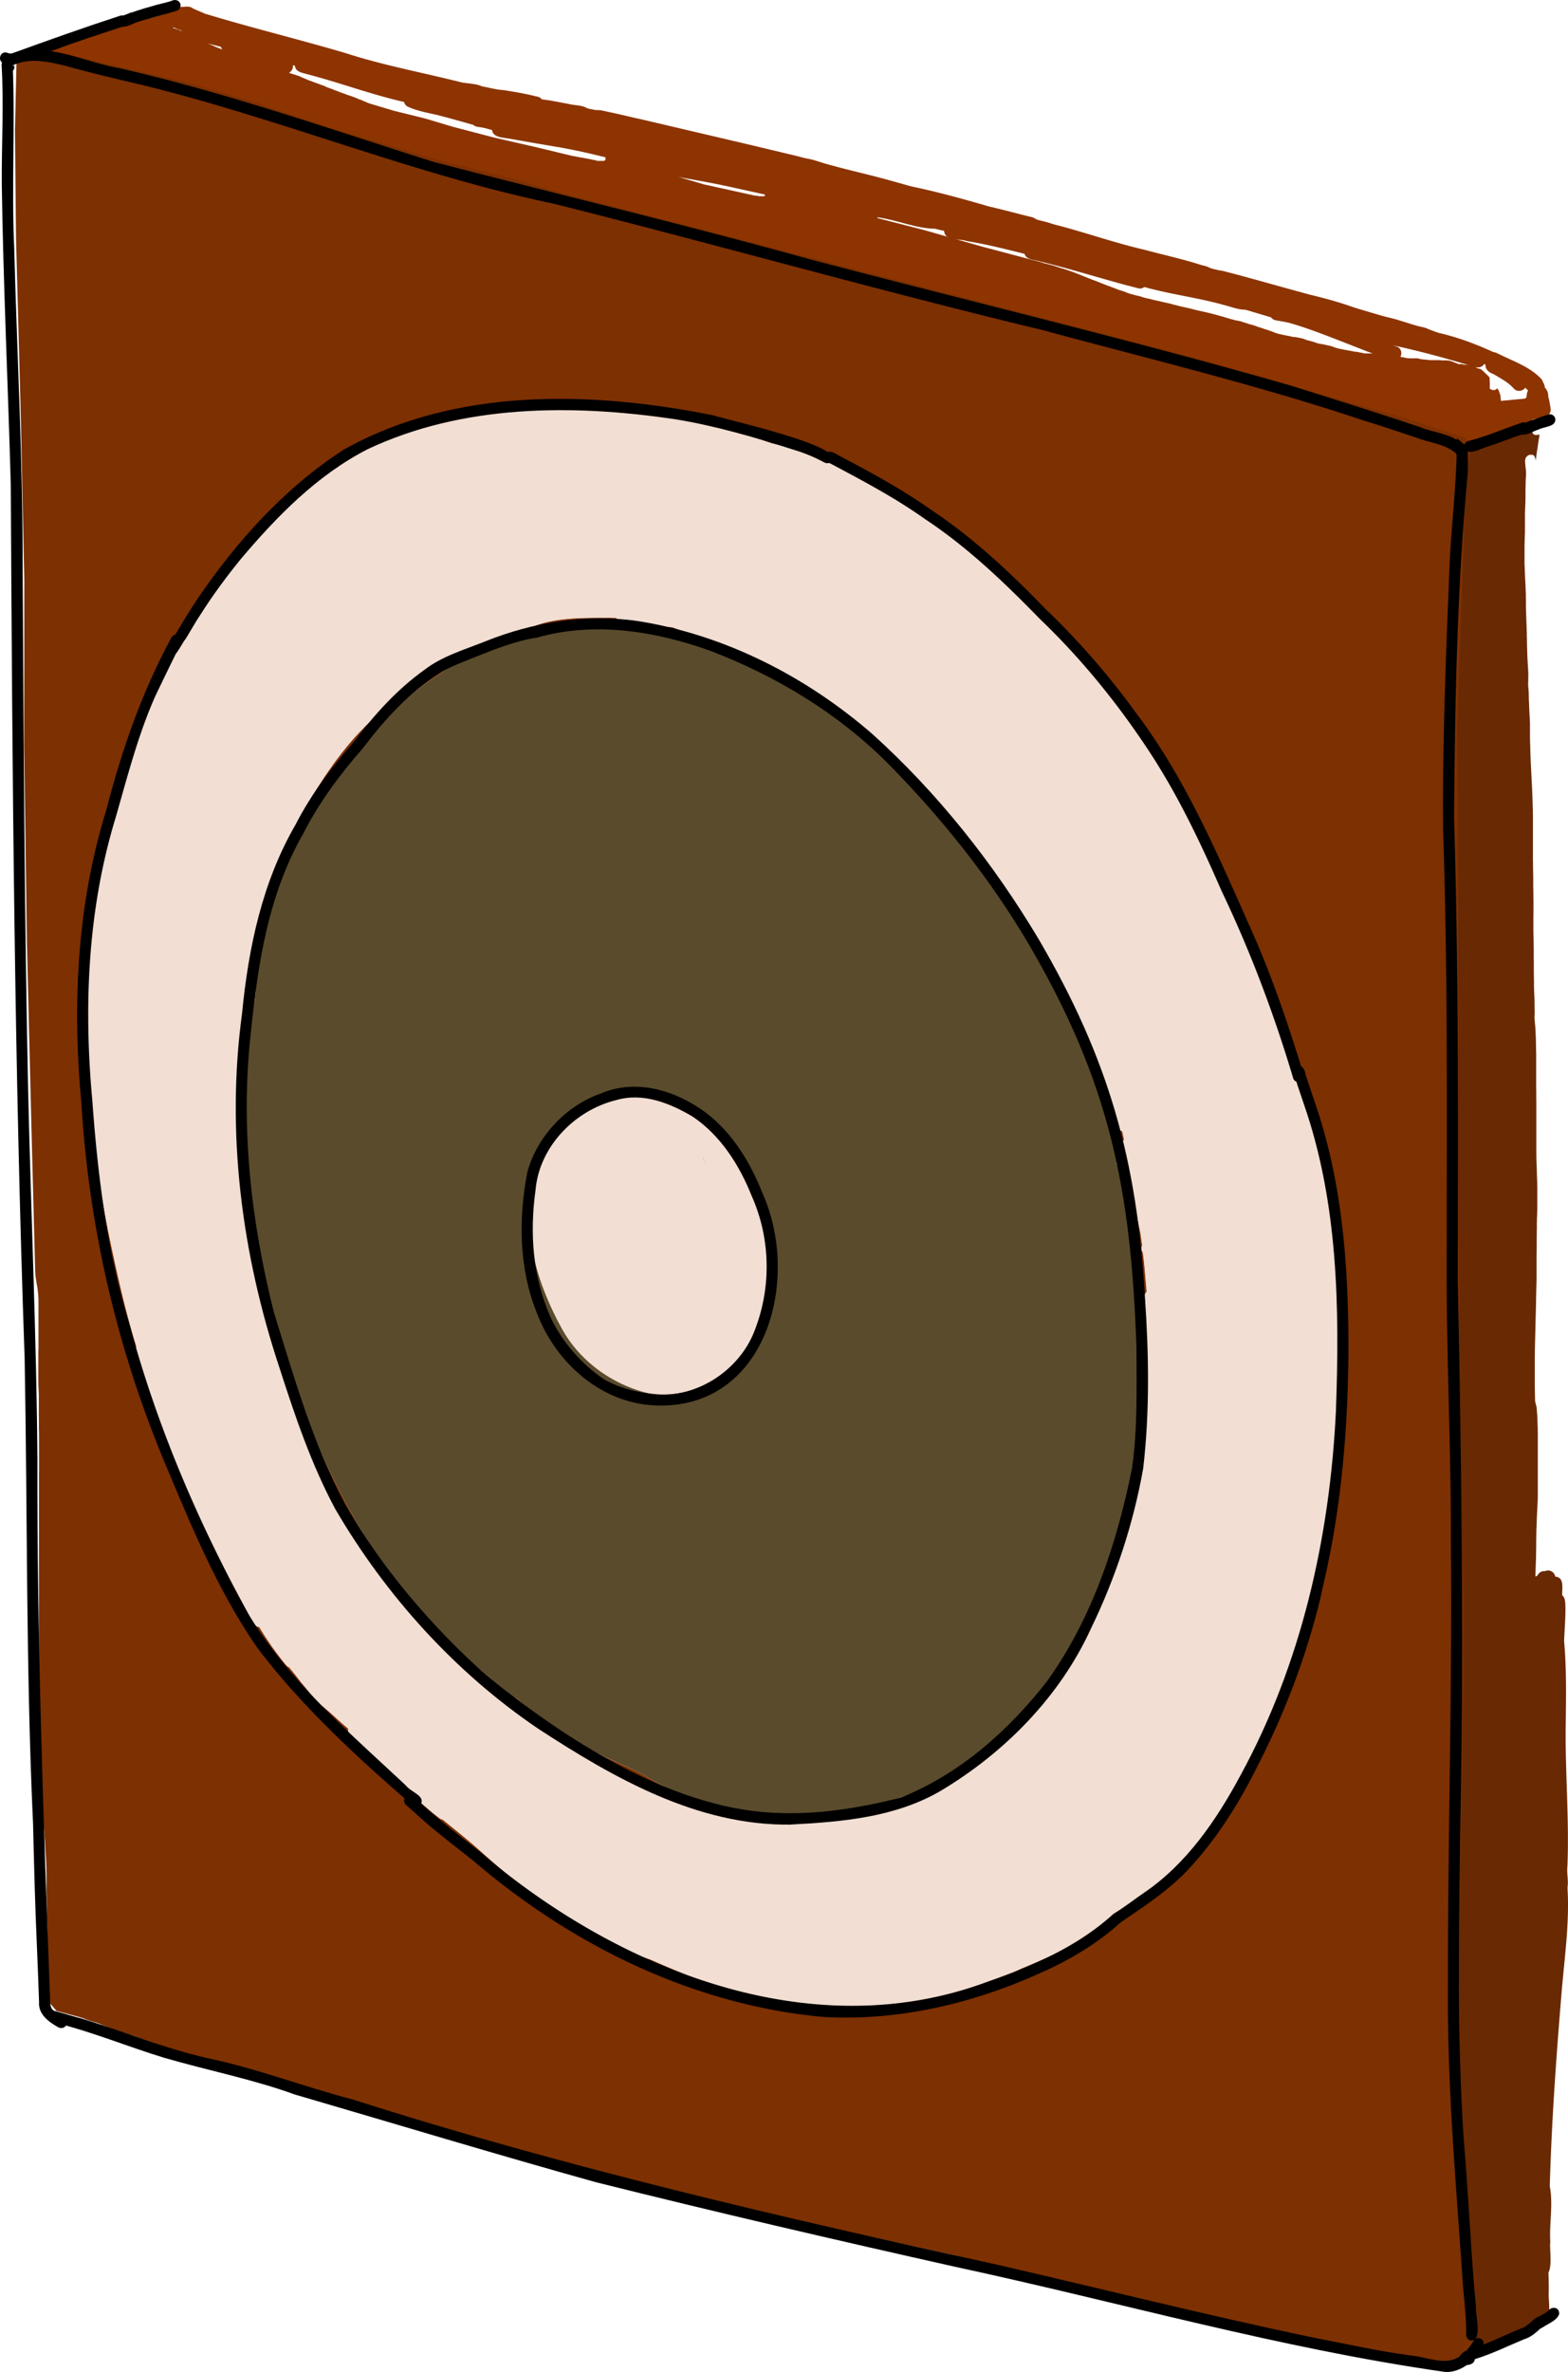 <svg xmlns="http://www.w3.org/2000/svg" id="Calque_2" data-name="Calque 2" viewBox="0 0 212.39 321.04"><defs><style>.cls-1{fill:#f2ded2}.cls-2{fill:#8d3400}.cls-4{fill:#7d3002}.cls-5{fill:#692902}</style></defs><g id="Calque_1-2" data-name="Calque 1"><path d="m209.17 53.7-.03.23v.27l-.07.52-.02.23-.04.3v.41l-.08.3-.07-.12-.12-.1-.33-.24-.2.02-.28.08-.25.24-.04.14-.12.31-.03.38.3.47-5.57 2.11-3.53 1.03-2.47-.72-11-3.64-14.73-4.44-19.45-5.4-24.43-5.9-19.58-5.34-17.71-4.66-8.23-1.81-12.15-3.36-10.31-2.59-14.91-4.43-14.55-4.96-15.95-3.77-1.58-.44c-.45-.06-.87-.16-1.26-.35L5.33 7.06l.05-.47h.02l.02-.02.02-.02h.02l.02-.02.03-.02.02-.02h.03l.03-.02.03-.02.03-.02.03-.02.03-.02.03-.02.04-.02.03-.02.04-.02.04-.02.04-.02.04-.02.04-.02.05-.02.04-.02.05-.02.05-.02.05-.02.04-.02.05-.02.05-.02.05-.02.05-.02.05-.02.04-.02.05-.02.05-.02.05-.02.05-.02.05-.02.05-.02.05-.02.05-.02.05-.02.06-.03.05-.02.06-.02.06-.03.06-.02.06-.03.06-.02.06-.02.05-.03.06-.02.05-.02.06-.02.05-.02.05-.02.05-.02.05-.02.05-.02.06-.02.05-.02.05-.02.06-.02.05-.02.06-.02.06-.02.06-.02.07-.02.06-.02.06-.03.06-.02.07-.02.05-.02.06-.02.06-.02.05-.02.06-.02.05-.02.05-.02.06-.02.05-.02.06-.02.06-.02.06-.02.06-.02.06-.02.07-.02.07-.02.07-.02.06-.02.07-.02.07-.02.07-.02.07-.02.06-.02.06-.02.06-.02.06-.02.06-.02.06-.02.06-.02.05-.02.06-.02.06-.02.07-.02.06-.02.07-.02.07-.02.07-.02.08-.02.07-.02.08-.02.08-.02.08-.02.08-.02.08-.03.08-.02.08-.02.08-.02.08-.02.08-.02.08-.03.07-.02.07-.02.08-.02.07-.02.07-.02.07-.02.06-.02.07-.02.07-.02.07-.02.07-.02.07-.02.07-.02.06-.02.07-.02.06-.02.06-.02.07-.02.05-.02.06-.02.05-.02.05-.02.05-.02.05-.02.05-.02.05-.02.05-.02.05-.02.05-.02.05-.02.05-.02.05-.02.05-.02.04-.02.05-.02.04-.02.05-.02.04-.02.04-.02.04-.02.04-.02.04-.02.04-.02.04-.02.04-.02.04-.02.04-.02.04-.02.04-.02.04-.02.04-.02.04-.02.05-.02.04-.02.04-.02.05-.02.04-.02.05-.02.04-.02.04-.02.04-.02.04-.02.04-.02.04-.02.04-.02.04-.02.03-.02.04-.02.03-.02.04-.02h.03l.03-.02.03-.02.03-.02.04-.02h.03l.03-.02.03-.02h.03l.03-.02.03-.02h.03l.03-.02.03-.02h.02l.03-.02h.03l.02-.02h.03l.03-.02h.02l.03-.02h.02l.03-.02h.02l.03-.02h.02l.02-.02h.03l.02-.02h.02l.02-.02.02-.02h.02l.02-.02.02-.02h.02l.02-.02h.02l.02-.02h.02l.02-.02h.02l.02-.02h.02l.02-.02h.02l.02-.02h.02l.02-.02.02-.02h.02l.02-.02h.02l.02-.02.02-.02h.02l.02-.02.02-.02h.02l.02-.02.02-.02h.02l.02-.02h.02l.03-.02h.02l.02-.02h.02l.02-.02h.02l.02-.02h.02l.02-.02h.02l.02-.02h.02l.02-.02h.02l.02-.02.02-.02h.02l.02-.02h.02l.02-.02h.02l.02-.02h.02l.02-.02h.04l.02-.02H18.29l.02.02h.05l.02.02h.05l.02.02h.05l.03.02h.06l.02.02h.02l.02.02h.07l.02.02h.02l.02.02h.02l.02.02h.03l.02.02h.02l.02.02h.02l.02.02h.02l.02.02h.02l.02.02h.02l.03.02.02.02h.02l.03.02h.02l.03.02.02.02h.03l.02.02h.03l.03.02.02.02h.03l.02.02h.03l.02.02.03.02h.02l.03.02h.03l.03.02h.03l.03.02.03.02h.03l.03.02h.03l.03.02h.03l.03.02h.04l.03.02.03.02h.03l.03.02h.04l.03.02h.03l.03.02h.04l.03.02.03.02h.03l.03.02h.03l.03.02h.04l.03.02h.03l.03.02.03.02h.03l.04.02.03.02h.03l.04.02.03.02h.03l.04.02.03.02h.03l.04.02.03.02h.03l.04.02.03.02h.03l.04.02.03.02h.03l.04.02.03.02.04.02h.03l.04.02.04.02.03.02.03.02h.04l.03.02.03.02.03.02h.03l.03.02.03.02h.03l.03.02.02.02h.03l.03.02h.03l.03.02.03.02h.03l.03.02.03.02h.03l.03.02h.03l.03.02.03.02h.03l.03.02h.04l.03.02.03.02h.04l.03.02.03.02h.04l.03.02h.03l.04.02h.03l.04.02.03.02h.04l.03.02.04.02h.04l.03.02.04.02h.04l.03.02.04.02.03.02.04.02h.03l.04.02.03.02.03.02.04.02h.03l.03.02.03.02h.03l.03.02.03.02h.03l.03.02.04.02h.03l.03.02h.04l.03.02.04.02h.03l.04.02.03.02h.04l.03.02.04.02h.03l.03.02h.03l.04.02h.03l.03.02h.03l.03.02h.02l.03.02h.03l.03.02h.03l.02.02h.03l.03.02h.02l.03.02.02.02h.03l.02.02h.03l.02.02.03.02h.02l.03.02h.02l.03.02.03.02h.02l.03.02h.03l.03.02.03.02.03.02h.03l.04.02h.03l.03.02h.03l.03.02.03.02h.03l.03.02h.03l.02.02h.03l.03.02h.02l.03.02h.02l.03.02.02.02h.03l.02.02.02.02h.03l.02.02.03.02h.02l.02.02.03.02h.02l.03.02.02.02h.03l.02.02h.03l.02.02h.02l.03.02h.02l.02.02.02.02h.02l.03.02h.02l.02.02h.02l.02.02.03.02h.02l.02.02h.03l.02.02h.02l.03.02h.02l.02.02h.03l.02.02h.02l.03.02.02.02h.02l.02.02.02.02h.03l.02.02h.02l.02.02h.02l.02.02h.02l.03.02h.02l.02.02h.02l.03.02.02.02h.02l.03.02h.02l.02.02h.03l.02.02h.02l.02.02h.02l.03.02h.02l.02.02h.02l.02.02h.02l.02.02h.03l.02.02h.02l.02.02h.02l.02.02h.03l.02.02h.02l.03.02h.02l.02.02h.03l.02.02h.03l.03.02.02.02h.03l.03.02.03.02h.03l.02.02.03.02h.03l.03.02h.02l.03.02h.03l.03.02h.02l.03.02h.03l.03.02.02.02h.03l.03.02h.02l.03.02.03.02h.02l.03.02h.02l.02.02h.02l.02.02.02.02h.02l.02.02h.02l.02.02h.04l.02.02h.02l.02.02h.02l.02.02.03.02h.02l.02.02h.02l.03.02h.02l.03.02h.02l.02.02h.03l.02.02h.02l.03.02h.02l.02.02h.02l.03.02h.02l.02.02h.03l.02.02h.03l.02.02.03.02h.03l.02.02h.03l.03.02.03.02h.02l.03.02h.03l.02.02.03.02h.03l.02.02h.03l.02.02h.03l.02.02h.03l.02.02h.03l.02.02.03.02h.02l.02.02h.07l.03.02h.02l.02.02h.02l.02.02h.03l.02.02h.02l.02.02h.07l.02.02h.02l.02.02h.02l.03.02h.02l.02.02h.02l.02.02h.06l.02.02h.03l.02.02h.02l.02.02h.03l.02.02h.03l.02.02h.03l.02.02h.05l.02.02h.03l.02.02h.02l.03.02h.02l.02.02h.03l.02.02h.05l.02.02h.02l.03.02h.03l.02.02h.03l.02.02h.03l.02.02h.05l.02.02h.06l.02.02h.05l.02.02h.05l.02.02h.05l.02.02h.07l.02.02h.03l.02.02h.03l.02.02h.02l.03.02h.05l.02.02h.02l.03.02h.02l.03.02h.02l.03.02h.03l.03.02.03.02h.03l.03.02h.03l.03.02h.04l.03.02h.03l.03.02h.03l.03.02h.03l.03.02h.03l.03.02h.03l.03.02h.03l.03.02h.08l.03.02h.03l.03.02h.03l.02.02.03.02h.03l.03.02h.03l.03.02h.03l.03.02h.03l.03.02h.03l.03.02h.03l.03.02h.03l.03.02h.03l.03.02h.03l.03.02h.03l.03.02.02.02h.03l.03.02h.03l.03.02h.02l.03.02h.03l.02.02h.03l.03.02h.02l.03.02h.03l.02.02h.03l.02.02h.03l.02.02h.02l.03.02h.06l.03.02h.02l.02.02h.02l.02.02H34l.02.02h.02l.03.02h.02l.02.02h.08l.02.02h.03l.02.02h.03l.02.02h.03l.02.02h.03l.02.02h.03l.02.02h.03l.02.02h.03l.02.02h.02l.03.02h.02l.03.02h.02l.03.02h.02l.03.02h.03l.02.02h.03l.03.02.04.02h.03l.03.02H35l.03.02h.03l.03.02h.03l.03.02h.03l.03.02h.03l.02.02h.03l.03.02h.03l.02.02h.03l.03.02h.03l.03.02h.03l.03.02h.04l.03.02.03.02h.03l.03.02h.03l.03.02h.04l.03.02h.03l.03.02.03.02h.02l.03.02h.03l.03.02h.03l.02.02h.03l.03.02h.03l.03.02.03.02h.03l.03.02h.03l.03.02h.03l.04.02.03.02h.04l.03.02.04.02h.03l.04.02.03.02h.03l.04.02h.03l.03.02h.04l.03.02h.03l.04.02h.03l.03.02h.04l.04.02.03.02h.04l.04.02.03.02h.04l.04.02h.04l.03.02h.04l.03.02h.04l.03.02h.04l.03.02h.03l.03.02h.03l.03.02h.03l.03.02h.03l.03.02h.03l.03.02h.03l.03.02h.03l.03.02h.03l.03.02h.04l.03.02h.02l.03.02h.03l.03.02h.03l.02.02h.03l.03.02h.03l.03.02.02.02h.03l.03.02h.03l.03.02h.02l.03.02h.03l.02.02h.08l.03.02h.02l.03.02h.07l.03.02h.02l.03.02h.05l.03.02h.02l.03.02h.03l.03.02h.02l.03.02h.03l.02.02h.03l.03.02h.02l.03.02h.02l.03.02h.07l.02.02h.03l.02.02h.02l.02.02h.07l.02.02h.02l.02.02h.05l.02.02h.06l.02.02h.04l.02.02h.06l.02.02h.04l.02.02h.02l.02.02h.04l.02.02h.02l.02.02h.06l.02.02h.06l.02.02h.02l.02.02h.05l.02.02h.02l.02.02h.05l.02.02h.02l.03.02h.02l.02.02h.02l.02.02h.02l.02.02h.04l.02.02h.02l.02.02h.02l.02.02h.02l.02.02h.02l.02.02h.04l.02.02h.02l.02.02h.02l.02.02h.02l.02.02h.02l.02.02h.06l.02.02h.02l.02.02h.03l.02.02h.02l.03.02h.02l.03.02h.02l.03.02h.02l.02.02h.03l.02.02h.02l.02.02h.03l.02.02h.02l.02.02h.03l.02.02h.02l.03.02h.02l.03.02h.02l.03.02h.03l.03.02h.03l.03.02h.03l.03.02h.03l.03.02h.03l.03.02.03.02h.03l.03.02h.03l.04.02.03.02h.03l.03.02.03.02h.03l.03.02h.03l.03.02h.03l.03.02h.03l.03.02h.02l.03.02h.03l.03.02h.03l.02.02h.03l.03.02h.03l.03.02h.02l.03.02h.03l.03.02h.03l.03.02h.03l.03.02.03.02h.03l.02.02h.03l.03.02h.03l.02.02h.03l.03.02h.03l.02.02h.03l.03.02h.03l.03.02h.03l.03.02h.03l.03.02h.02l.03.02h.03l.03.02.03.02h.03l.03.02.02.02h.03l.03.02.03.02h.02l.03.02h.03l.03.02.02.02h.03l.03.02.03.02h.03l.03.02h.03l.03.02h.04l.03.02.03.02h.03l.03.02h.03l.03.02h.03l.03.02h.03l.02.02h.03l.03.02h.02l.03.02h.03l.02.02h.03l.03.02h.03l.03.02h.02l.03.02h.03l.02.02h.03l.03.02.02.02h.03l.03.02h.02l.03.02.03.02h.03l.03.02h.03l.03.02h.03l.03.02h.03l.04.02h.03l.03.02h.03l.03.02.03.02h.03l.03.02h.03l.02.02.03.02h.03l.03.02h.03l.03.02.03.02h.03l.03.02h.04l.03.02h.03l.03.02.04.02h.03l.03.02h.03l.04.02.03.02h.03l.03.02h.03l.04.02h.03l.03.02h.03l.04.02.03.02h.04l.03.02.04.02h.03l.04.02.03.02.04.02h.03l.04.02.03.02h.03l.04.02h.03l.04.02h.03l.03.02h.04l.03.02h.04l.03.02h.03l.04.02.03.02h.03l.03.02h.03l.03.02h.03l.03.02h.02l.03.02h.03l.03.02h.02l.03.02h.03l.02.02h.03l.03.02h.03l.03.02h.03l.03.02.03.02h.02l.03.02h.03l.03.02h.02l.03.02h.03l.02.02h.02l.03.02h.02l.02.02h.02l.02.02h.02l.02.02h.02l.02.02h.04l.02.02h.02l.02.02h.05l.02.02h.06l.02.02h.02l.02.02h.02l.02.02h.05l.03.02H49l.02.02h.02l.02.02h.02l.02.02h.02l.02.02h.02l.02.02h.05l.02.02h.02l.02.02h.02l.02.02h.02l.02.02h.06l.02.02h.02l.02.02h.03l.02.02h.02l.03.02h.02l.03.02.02.02h.03l.03.02h.03l.03.02.03.02h.03l.04.02.03.02h.04l.03.02.04.02h.03l.02.02h.02l3.27.98 4.27 1.05 3.73 1.12 5.52 1.44 5.85 1.34 4.73 1.14 2.44.45.05.02H80l.05.02h.05l.05.02h.05l.04.02h.04l.04.02h.08l.03.02h.1l.03.02h.03l.03.02h.06l.03.02h.02l.03.02h.07l.02.02h.04l.02.02H81.81v-.02h.02l.02-.02h.02l.02-.02h.02l.02-.02h.02v-.02h.04v-.02l.02-.02V20.64H83.81l.02.02h.05l.02.02h.1l.02.02h.07l.03.02h.08l.03.02h.02l.03.02h.05l.03.02h.03l.02.02h.08l.02.02h.07l.02.02h.02l.02.02h.05l.02.02h.06l.03.02h.02l.02.02h.03l.03.02h.06l.03.02h.03l.04.02h.04l.04.02h.04l.04.02h.09l.05.02h.09l.04.02H85.87V21.28h-.02V21.8h.02V22.02h.02v.04l.02.02h.02l.02.02v.02l.02.02h.02v.02h.02l.02.02h.02v.02h.04l.02.02h.03l.02.02h.04l.02.02h.04l.02.02h.07l.02.02h.08l.02.02h.05l.03.02h.07l.02.02h.02l.73.29 2.34.59 2.62.84 3.04.89 6.87 1.51H102.48l.02.02h.08l.02.02h.06l.02.02h.08l.02.02H103.53v-.02h.04v-.02h.02v-.04h.02v-.18h.02V25.32H105.06l.02.02h.13l.02.02h.04l.02.02h.08l.02.02H106.37V26.2h.02V26.64H107.35l.02-.02h.04v-.02h.02v-.02h.02v-.02h.02v-.02h.04v-.02h.02v-.02h.02v-.02h.02v-.04h.02v-.02h.02v-.02h.02v-.02h.02v-.06h.02V26.04H108.5v.02H108.93l.02.02H109.12l.02.02h.07l.02.02h.03l.02.02h.07l.02.02h.03l.02.02h.08l.02.02h.06l.02.02h.04l.02.02h.06l.02.02H110.01v.02h.02V27.15l.25.3.91.34 1.64.23 5.68 1.41 6.59 1.69 7.89 2.25 8.12 2.15.08.03.08.03.08.02.08.03.08.02.08.02.08.02.08.02.08.02.08.02.08.02.08.02.08.02.08.02.09.02.08.02.08.03.08.02.08.02.08.02.08.03.08.02.08.03.07.02.08.03.07.02.07.03.08.02.07.03.07.02.07.02.07.03.07.02.07.02.07.02.07.02.06.02.07.02.06.02.07.02.06.02.06.02.06.02.06.02.07.02.06.02.06.02.06.02.06.02.06.02.05.02.06.02.06.02.06.02.06.02.05.02.06.02.05.02.06.02.05.02.05.02.06.02.05.02.05.02.05.02.05.02.05.02.05.02.05.02.05.02.05.02.05.02.05.02.05.02.05.02.05.02.05.02.05.02.05.02.05.02.05.02.05.02.05.02.05.02.05.02.05.02.05.02.05.02.05.02.05.02.05.02.05.02.05.02.05.02.05.02.05.02.05.02.05.02.05.02.05.02.05.02.05.02.05.02.05.02.05.02.05.02.05.02.05.02.05.02.05.02.05.02.04.02.05.02.05.02.05.02h.05l.05.02.05.02.05.02.05.02.05.02.05.02.05.02.05.02.05.02.05.02.05.02.05.02.05.02.05.02.05.02.05.02.05.02.05.02.05.02.05.02.05.02.05.02.05.02.05.02.05.02.05.02.05.02.05.02.05.02.05.02.05.02.05.02.05.02.05.02.05.02.05.02.05.02.05.02.05.02h.05l.05.02.05.02.05.02.05.02.05.02.05.02.05.02.05.02.05.02.05.02.06.02.05.02.05.02.05.02.05.02.05.02.06.02.05.02.05.02.06.02.05.02.05.02.05.02.05.02.05.02.05.02.05.02.05.02.05.02h.05l.05.02.05.02.05.02h.05l.05.02.05.02.05.02.05.02h.05l.05.02.05.02.05.02.05.02.05.02.05.02.05.02.05.02.05.02.05.02.05.02.05.02.05.02.05.02.05.02.05.02h.05l.05.02.05.02.05.02h.05l.05.02.05.02h.05l.05.02.05.02h.05l.05.02.05.02.05.02h.05l.05.02.05.02h.05l.04.02h.05l.04.02h.05l.05.02h.04l.05.02h.04l.05.02.04.02h.05l.04.02h.05l.05.02.04.02h.05l.05.02.04.02.05.02.05.02h.04l.05.02.05.02.05.02h.05l.05.02.05.02h.05l.05.02h.05l.05.02.05.02h.05l.05.02h.05l.05.02h.04l.05.02h.05l.04.02h.05l.04.02.05.02h.05l.04.02h.05l.04.02h.05l.05.02.05.02h.04l.05.02h.05l.05.02.05.02h.05l.04.02h.05l.05.02h.05l.05.02h.05l.05.02h.05l.05.02.05.02h.05l.05.02h.05l.05.02.05.02h.05l.05.02h.05l.05.02.05.02h.05l.05.02h.05l.05.02h.05l.05.02.05.02h.05l.05.02h.05l.05.02h.05l.05.02h.05l.05.02h.05l.05.02.05.02h.04l.05.02h.05l.04.02h.04l.05.02.04.02h.04l.04.02h.05l.04.02.04.02h.04l.05.02h.04l.04.02h.05l.04.02h.04l.05.02.04.02h.05l.04.02h.05l.05.02h.05l.04.02.05.02h.05l.05.02.05.02h.05l.05.02.05.02h.05l.05.02h.05l.05.02h.04l.05.02h.05l.04.02h.05l.05.02h.05l.04.02.05.02h.05l.05.02h.04l.05.02h.05l.04.02h.05l.04.02h.05l.04.02h.05l.04.02h.05l.04.02h.05l.04.02.04.02h.05l.04.02h.04l.05.02h.04l.04.02h.05l.04.02h.04l.04.02.05.02h.04l.04.02h.05l.04.02h.05l.04.02.05.02h.04l.04.02h.05l.05.02h.04l.05.02h.04l.05.02h.04l.05.02h.04l.05.02h.04l.05.02h.04l.05.02h.04l.05.02h.04l.05.02h.04l.05.02h.04l.05.02h.04l.05.02h.04l.05.02h.04l.05.02h.05l.04.02.05.02h.04l.05.02h.05l.05.02h.05l.04.02.05.02h.05l.05.02h.05l.04.02.05.02h.05l.05.02h.04l.05.02.05.02h.05l.04.02.05.02h.05l.05.02.05.02h.04l.05.02.05.02h.05l.05.02.05.02h.04l.05.02.05.02h.05l.04.02.05.02h.04l.05.02h.04l.04.02.04.02h.05l.04.02h.04l.03.02h.04l.04.02h.03l.04.02h.03l.04.02.03.02h.03l.04.02h.03l.03.02h.04l.03.02h.03l.04.02h.04l.03.02h.04l.03.02h.04l.04.02h.03l.04.02h.04l.03.02.04.02h.04l.03.02h.04l.04.02h.03l.04.02h.04l.04.02h.03l.04.02h.04l.04.02h.04l.04.02h.03l.04.02h.04l.03.02h.04l.03.02h.04l.03.02h.1l.03.02h.09l.03.02h.06l.03.02h.06l.03.02h.06l.03.02h.09l.03.02h.03l.03.02h.03l.03.02h.04l.03.02h.03l.03.02h.03l.03.02h.03l.04.02h.03l.03.02.03.02h.04l.03.02h.04l.03.02h.04l.04.02h.03l.04.02h.03l.04.02.04.02h.03l.04.02h.03l.03.02h.03l.03.02h.03l.03.02h.03l.03.02h.03l.03.02h.04l.03.02h.03l.04.02h.04l.04.02h.04l.04.02h.04l.04.02h.05l.04.02.05.02h.04l.04.02.04.02h.04l.04.02.04.02h.04l.03.02.04.02h.03l.04.02.03.02h.04l.03.02.04.02h.03l.04.02.03.02h.04l.03.02h.04l.03.02h.04l.03.02h.04l.03.02h.04l.03.02.03.02h.04l.03.02h.03l.04.02h.03l.04.02.03.02h.04l.03.02h.04l.03.02.04.02h.04l.03.02.04.02h.04l.04.02h.03l.04.02h.03l.04.02h.03l.03.02h.03l.04.02.03.02h.03l.03.02h.03l.03.02h.03l.03.02.04.02h.03l.03.02h.04l.03.02h.03l.03.02h.04l.03.02h.02l.03.02h.03l.03.02h.02l.03.02h.02l.03.02h.02l.02.02h.03l.02.02h.02l.03.02h.02l.03.02h.02l.03.02h.03l.02.02h.03l.03.02h.03l.02.02h.03l.03.02h.05l.03.02h.03l.02.02h.03l.02.02h.05l.03.02h.03l.02.02h.06l.03.02h.08l.03.02h.06l.03.02h.13l.03.02H173.79l1.45.3H175.51l.02.02h.06l.03.02h.09l.03.02h.04l.03.02h.1l.04.02h.03l.03.02H176.12l.03.02h.03l.03.02h.1l.03.02h.04l.03.02h.03l.03.02h.06l.02.02h.03l.03.02h.02l.03.02h.02l.03.02h.02l.02.02h.05l.02.02h.03l.02.02h.02l.03.02h.02l.02.02h.07l.02.02h.02l.02.02h.05l.02.02h.06l.02.02h.05l.02.02h.07l.02.02h.05l.02.02h.06l.02.02h.06l.02.02h.05l.02.02h.05l.02.02h.05l.02.02h.07l.02.02h.02l.02.02h.05l.02.02h.02l.02.02h.05l.02.02h.02l.02.02h.04l.02.02h.02l.02.02h.05l.02.02h.06l.02.02h.06l.02.02h.05l.02.02h.06l.02.02H178.76l.02.02H178.87l.03.02h.1l.02.02h.13l.02.02H179.26l.03.02h.05l.02.02h.06l.03.02h.05l.03.02h.06l.03.02h.08l.03.02h.05l.03.02h.08l.02.02h.06l.02.02h.09l.02.02h.03l.03.02h.06l.03.02h.03l.03.02h.03l.03.02h.03l.03.02h.03l.03.02h.03l.03.02h.03l.03.02h.03l.03.02h.03l.03.02h.03l.03.02h.03l.02.02h.03l.02.02h.02l.03.02h.05l.03.02h.02l.02.02h.05l.02.02h.05l.02.02h.07l.02.02h.07l.02.02h.06l.02.02h.05l.02.02h.13l.02.02h.1l.02.02h.05l.03.02h.05l.02.02h.05l.02.02H182.11l.03.02h.1l.03.02h.11l.04.02h.09l.03.02h.07l.03.02h.06l.03.02h.13l.03.02h.05l.03.02h.05l.03.02h.11l.03.02h.06l.03.02h.06l.02.02h.06l.03.02h.15l.03.02h.16l.02.02h.11l.03.02h.05l.02.02h.08l.02.02h.08l.02.02h.08l.02.02h.08l.03.02h.07l.03.02h.07l.03.02h.05l.03.02h.05l.03.02H186.18l.02.02h.08l.02.02h.04l.02.02h.05l.02.02h.05l.02.02h.05l.02.02H186.66l.02.02H187.32l.02.02H187.51l.02.02h.08l.02.02h.04l.02.02h.08l.02.02h.04l.02.02h.04l.02.02h.06l.02.02h.02l.03.02h.07l.02.02h.02l.02.02h.06l.02.02h.06l.02.02h.05l.02.02h.04l.02.02H188.55l.02.02H188.66l.02.02H189.83l.02.02h.15l.02.02h.08l.02.02h.08l.02.02h.08l.02.02h.04l.02.02h.08l.02.02h.08l.02.02H190.86l.02.02H192.04l.02.02H192.15l.03.02h.05l.02.02h.08l.02.02h.02l.03.02h.05l.02.02h.03l1.18.12H194.93l.02.02H195.19l.02.02H196.04l.02.02H196.29l.02.02h.07l.02.02h.04l.02.02h.04l.02.02h.04l.02.02h.04l.02.02h.03l.02.02h.03l.02.02h.03l.02.02h.06l.02.02h.02l.02.02h.03l.02.02h.02l.02.02h.02l.02.02h.03l.02.02h.02l.02.02h.06l.02.02h.02l.02.02h.06l.02.02h.02l.02.02h.03l.02.02h.02l.02.02h.03l.02.02h.04l.02.02H198.01l.02.02h.08l.02.02h.04l.02.02h.07l.02.02H198.51l.02.02H198.94l.02.02H199.07l.02.02h.04l.02.02h.04l.02.02h.03l.02.02h.04l.02.02h.06l.02.02h.06l.02.02h.02l.02.02h.03l.02.02h.06v.02h.02l.02.02h.03l.02.02h.04l.02.02h.02l.02.02h.04v.02h.02l.02.02h.02l.02.02h.02l.02.02h.02v.02h.04v.02h.02v.02h.04v.02h.02v.02h.04v.02h.06v.02H200.44v.02h.04l.02.02h.02l.02.02h.02v.02h.02l.02.02h.02l.02.02h.02v.02h.02l.02.02h.02v.02h.02v.02h.02l.02.02.02.02v.02h.04v.02h.02v.02h.02v.02h.02l.02.02.02.02v.02h.02v.02h.02v.02h.02l.02.02.02.02.02.02.02.02.02.02.02.02.02.02.02.02.02.02.02.02.02.02.02.02.02.02.02.02.02.02.02.02.02.02.02.02.02.02h.02v.02h.02v.02h.02v.02h.02v.02h.02v.02h.02v.02h.02v.02h.04v.02l.02.02h.02v.04h.02v.02h.02v.02l.02.02h.02V51h.02v.02h.02v.02h.02v.04h.02v.1h.02V51.68h.02V52.62l.34.17h.37l.3-.22.09.12.12.19.09.3.09.21.05.25.05.62Z" class="cls-2"/><path d="M209.22 313.67v.02l-.01.02v.11l-.01.01v.08l-.01.01v.02l-.01.01v.03l-.01.01v.01l-.01.01v.01l-.01.01v.01l-.01.01-.01.01v.01l-.02.01v.01l-.02.01-.01.01-.01.01-.02.01-.02.01-.02.01-.02.01-.02.01-.02.01-.03.01-.02.01-.03.01-.03.01-2.5 1.27-3.95 2.02-2.64 1.06-.32-2.81-.48-4.68.2-.03-1.66-19.96-.76-24.1.51-27.01.25-26.83-.7-41.32-.08-41.26-.12-31.68.54-13.54.46-15.94.77-8.53 2.6-1.29 1.27-.36 2-.77 1.77-.54 1.71-.64-.13.4v.01l-.01.01v.09l-.01.02v.15l-.01.01v.08l-.01.02V58.44l.01.01v.02l.01.01v.03l.01.01v.01l.01.02v.01l.01.01v.02l.01.01v.01l.01.01.01.01v.01l.01.01v.01h.01v.01l.01.01v.01h.01v.01l.01.01h.01v.02h.01l.01.01v.01h.02v.01h.01v.01l.01.01h.01v.01h.01l.01.01h.01l.01.01.01.01h.01l.01.01h.02l.01.01h.01v.01h.03l.01.01h.02l.01.01h.05l.01.01H208.17l.01-.01h.07l.01-.01h.03v-.01h.05v-.01h.03v-.01h.03l.01-.01h.02l.01-.01h.02l.01-.01h.02v.01h.01v.01l.01.01v.02h.01v.09l-.01.02V59.02l-.01.01v.07l-.01.01V59.17l-.01.01v.04l-.01.01v.05l-.01.02v.02l-.01.01V59.4l-.01.01v.04l-.01.01V59.52l-.01.02v.03l-.01.01v.05l-.01.01v.07l-.01.01v.05l-.01.01v.06l-.01.01v.04l-.01.02V59.97l-.01.02v.04l-.01.01v.08l-.01.01V60.2l-.01.01v.05l-.01.01V60.35l-.01.02v.04l-.01.02V60.5l-.01.02v.03l-.01.01v.05l-.01.02v.03l-.01.02v.05l-.01.02v.05l-.01.01v.03l-.01.02v.06l-.01.01v.03l-.01.02v.05l-.01.02v.03l-.01.01V61.15l-.01.02v.04l-.01.01v.07l-.01.01v.07l-.01.01v.03l-.01.01v.08l-.01.01v.03l-.01.01v.08l-.01.01V61.7l-.01.01V61.82l-.01.01v.09l-.01.01V62l-.01.01V62.11l-.01.01v.07h-.01V62.29h-.01l-.01-.01v-.03h-.01v-.03l-.01-.01v-.04h-.01v-.04l-.01-.01v-.02l-.01-.01v-.02l-.01-.01v-.02l-.01-.01v-.02l-.01-.01v-.02h-.01v-.04h-.01v-.02h-.01v-.02l-.01-.01v-.02h-.01v-.02h-.01v-.02l-.01-.01-.01-.01v-.01l-.01-.01v-.01h-.01v-.02l-.01-.01v-.01h-.01v-.01h-.01v-.02h-.01v-.01h-.01v-.01l-.01-.01v-.01h-.01v-.01h-.01l-.01-.01v-.01h-.01v-.01h-.01v-.01h-.01l-.01-.01h-.01v-.01h-.02v-.01h-.02v-.01h-.03v-.01h-.05v-.01h-.04l-.01-.01H207.24v.01h-.05l-.01.01h-.03l-.02.01h-.02l-.01.01h-.01l-.01.01h-.02v.01h-.02v.01h-.02l-.01.01H207l-.01.01-.01.01h-.01l-.01.01h-.01l-.01.01h-.01v.01l-.01.01h-.01l-.01.01v.01h-.01l-.01.01-.01.01h-.01v.01h-.01l-.01.01-.01.01-.01.01-.01.01-.01.01v.01h-.01v.01h-.01l-.01.01v.01h-.01l-.01.01v.01l-.01.01v.01h-.01v.01l-.01.01v.01h-.01v.01h-.01v.01l-.01.01v.01h-.01v.02h-.01v.02h-.01V62h-.01v.03h-.01v.02h-.01v.03h-.01v.02l-.01.01v.05h-.01v.04l-.01.01v.09l-.01.01V62.63l.01.01v.16l.01.02v.06l.01.01V63l.01.01V63.07l.01.01v.11l.01.01v.07l.01.01v.08l.01.01V63.45l.01.01v.07l.01.01v.1l.01.01V63.73l.01.02V64.46l-.01.03V64.58l-.01.02v.17l-.01.02v.14l-.01.02v.37l-.01.02V65.72l-.01.03V66.18l-.01.03V67.63l-.01.03V68.03l-.01.02v.27l-.01.03v.13l-.01.03v.22l-.01.03v.27l-.01.03V69.36l-.01.03V72.19l-.01.03v.17l-.01.03v.26l-.01.03v.23l-.01.04v.35l-.01.04v.25l-.01.04V76.33l.01.04V76.58l.01.04v.3l.01.05v.14l.01.05v.25l.01.05V77.61l.01.05v.28l.01.04v.09l.01.05v.19l.01.05v.14l.01.05v.09l.01.05V78.87l.01.05v.13l.01.04V79.31l.01.05v.14l.01.05v.2l.01.04V80.03l.01.05v.18l.01.04V81.02l.01.04V82.14l.01.04V82.62l.01.05v.22l.01.05v.32l.01.04v.19l.01.05V83.82l.01.04v.26l.01.04v.17l.01.05v.27l.01.04V84.87l.01.05v.26l.01.05v.31l.01.05V86.12l.01.05v.25l.01.04v.59l.01.05V87.57l.01.03V87.81l.01.04v.31l.01.04V88.44l.01.05v.31l.01.05v.16l.01.04v.21l.01.04v.13l.01.05v.09l.01.05v.14l.01.04v.09l.01.05v.18l.01.05v.04l.01.05v.14l.01.05v.05l.01.06v.16l.01.06v.12l.01.06v.13l.01.07-.03 1.62v.01l.01.02v.08l.01.03v.06l.01.03v.1l.01.03v.06l.01.03v.12l.01.03v.09l.01.03V93.7l.01.03v.24l.01.03V94.6l.01.02v.26l.01.03v.1l.01.03v.19l.01.03v.18l.01.03V95.76l.01.04v.16l.01.03v.18l.01.03v.18l.01.03v.16l.01.03v.19l.01.03v.14l.01.02v.23l.01.03v.1l.01.03v.2l.01.03v.13l.01.04V100.11l.01.04v.37l.01.04v.22l.01.05v.28l.01.04v.22l.01.04V101.87l.01.04V102.15l.01.04V102.43l.01.05v.17l.01.04V102.91l.01.05V103.19l.01.04v.14l.01.05V103.61l.01.05v.09l.01.05v.14l.01.04v.1l.01.04v.2l.01.05v.2l.01.04v.1l.01.04V104.93l.01.04v.09l.01.05v.23l.01.05v.1l.01.05v.19l.01.05v.1l.01.05v.14l.01.05V106.3l.01.05v.1l.01.05v.25l.01.05v.1l.01.06v.25l.01.05v.11l.01.04v.25l.01.05v.14l.01.06v.3l.01.04V108.54l.01.04v.24l.01.05V109.31l.01.05v.2l.01.05V110.24l.01.04V116.63l.01.06V117.37l.01.04V117.95l.01.04V118.45l.01.05V120.18l.01.05v.37l.01.06V121.63l.01.05V123.64l-.01.06v2.61l.01.05v.31l.01.06v.35l.01.05v.35l.01.06V128.13l.01.05V129.97l.01.05V131.81l.01.05V132.47l.01.05V133.56l.01.06v.37l.01.06V134.22l.01.06V134.49l.01.06v.1l.01.06V134.86l.01.06v.25l.01.06v.26l.01.05V136.47l.01.06v.28l.01.05v.18l-.03.73v.05l.01.03v.09l.01.04v.04l.01.04v.08l.01.03v.08l.01.03V138.39l.01.03v.1l.01.03v.06l.01.03v.11l.01.03v.05l.01.02v.11l.01.03v.06l.01.03v.18l.01.04V139.41l.01.03v.19l.01.04V139.88l.01.04v.14l.01.04V140.33l.01.04v.16l.01.05v.35l.01.05v.6l.01.05v.53l.01.05v.27l.01.04V147.5l.01.06V148.81l.01.07V156.27l.01.08V157.02l.01.08V157.25l.01.07v.23l.01.08v.08l.01.08v.24l.01.09v.25l.01.09v.25l.01.09v.32l.01.08v.16l.01.09v.25l.01.09v.09l.01.09V160.42l.01.09V163.6l-.01.09V164.12l-.01.09v.18l-.01.09v.18l-.01.09V164.92l-.01.09V165.42l-.01.08V166.42l-.01.09V167.35l-.01.08V168.98l-.01.09v.5l-.01.09V173.37l-.01.09V173.8l-.01.09v.28l-.01.1v.2l-.01.1V174.86l-.01.1v.37l-.01.09V175.85l-.01.09V176.57l-.01.09v.28l-.01.1v.38l-.01.1v.19l-.01.09v.28l-.01.09v.19l-.01.1V178.75l-.01.1v.4l-.01.1v.2l-.01.11v.5l-.01.1V180.47l-.01.1V180.98l-.01.1v.22l-.01.1V181.7l-.01.1V182.1l-.01.1v.38l-.01.1v.7l-.01.1v4.25l.01.12v.49l.01.12v.36l.01.11v.33l.01.1v.28l.2.81v.03l.01.04v.06l.01.06v.05l.01.06v.06l.01.06v.05l.01.06v.1l.01.06.01.05v.14l.01.04v.04l.01.05V191.57l.01.03V191.71l.01.03v.21l.01.04v.36l.01.04v.19l.01.04v.25l.01.04v.17l.01.04V193.72l.01.04V202.61l-.01.06v.4l-.01.05v.13l-.01.05v.18l-.01.07v.11l-.01.06v.18l-.01.06V204.13l-.01.06v.12l-.01.06v.12l-.01.06v.12l-.01.06V204.9l-.01.06v.12l-.01.06V205.31l-.01.06v.11l-.01.05V205.81l-.01.05v.26l-.01.05v.2l-.01.05v.26l-.01.05v.16l-.01.06v.43l-.01.05v.36l-.01.05V208.5l-.01.05V209.69l-.01.06V210.29l-.01.05v.6l-.01.06v.19l-.01.06v.25l-.01.05v.16l-.01.05V212.03l-.01.06v.16l-.01.05V212.63l-.01.05v.33l-.01.04v.19l-.01.04v.31l-.01.05v.29l-.01.05V214.49l-.01.04V217.6l.01.02V218.05l.01.02V219.45l.01.03V219.66l.01.04v.12l.01.04V220.07l.01.04V220.33l.01.04v.13l.01.04v.23l.01.03v.19l.01.03v.26l.01.03v.13l.01.04v.21l.01.02v.12l.01.03v.22l.01.04v.21l.01.04v.13l.01.04V222.76l.01.04v.14l.01.04V223.22l.01.04V223.37l.01.04v.25l.01.05V224.09l.01.05v.3l.01.05v.51l.01.04V225.26l.01.04v.28l.01.05v.14l.01.05v.22l.01.04v.14l.01.04v.31l.01.05V227.08l.01.05v.32l.01.05V228.46l.01.05v.32l.01.05v.42l.01.05v.25l.01.04v.37l.01.05v.36l.01.05V233.64l-.01.05v.22l-.01.05v.27l-.01.05v.16l-.01.06v.16l-.01.05v.11l-.01.05V235.04l-.01.05v.11l-.01.05v.16l-.01.05v.2l-.01.05v.11l-.01.05v.2l-.01.05v.14l-.01.05v.23l-.01.05v.23l-.01.05v.3l-.01.05v.2l-.01.05v.37l-.01.05V238.39l-.01.05v.59l-.01.05V240.29l-.01.05V248.41l.01.07V249.14l.01.08V249.37l.01.07V249.67l.01.08V249.97l.01.08v.14l.01.08V250.42l.01.08v.16l.01.07v.16l.01.08v.08l.01.08v.24l.01.08v.08l.01.08v.16l.01.08v.24l.01.08V252.32l.01.08v.24l.01.08v.16l.01.08v.32l.01.07v.16l.01.09v.24l.01.08v.16l.01.08V254.33l.01.09v.25l.01.08v.08l.01.09v.24l.01.09v.08l.01.08v.16l.01.08V255.82l.01.08V256.07l.01.08v.18l.01.09V256.59l.01.09v.18l.01.09v.09l.01.09V257.3l.01.09v.09l.01.08v.08l.01.09v.08l.01.08V258.06l.01.08v.08l.01.09v.08l.01.08v.09l.01.08v.09l.01.08v.08l.01.08.01.08V259.22l.01.09.01.08v.08l.01.09v.08l.01.09.01.09v.08l.01.09.01.08v.09l.01.09.01.08v.09l.01.08V260.67l.01.08.01.08v.09l.01.08v.08l.01.09v.08l.01.08v.09l.01.08V261.67l.01.09v.09l.01.09V262.11l.01.09v.18l.01.09v.09l.01.09v.18l.01.08v.09l.01.08v.26l.01.08V263.59l.01.08v.51l.01.09V264.61l.01.08v1.26l.01.08V275.57l.01.09v6.11l-.01.08V282.65l-.01.08v.41l-.01.09v.16l-.01.09v.34l-.01.09v.16l-.01.09V284.5l-.01.08v.18l-.01.08v.18l-.01.09v.09l-.01.09v.19l-.01.09v.18l-.01.08v.09l-.01.09V286.36l-.01.09v.25l-.01.08V292.77l.01.08v.16l.01.07V293.41l.01.08v.08l.01.08v.26l.01.09v.34l.01.09v.09l.01.08v.26l.01.09V295.12l.01.08v.34l.01.08v.27l.01.08V296.84l.01.09v.57l.01.08v1.33l.01.09V299.69l.01.09v.27l.01.09V300.48l.01.09v.16l.01.08v.32l.01.08V301.36l.01.08v.54l.01.07v.53l.01.08V303.26l.01.07V304.29l.01.07v.52l.01.07V305.53l.01.07V305.89l.01.07V306.32l.01.07v.14l.01.07V306.9l.01.07V307.19l.01.07v.07l.01.06V307.6l.01.07v.13l.01.07v.19l.01.06v.13l.01.06v.12l.01.06v.13l.01.06v.12l.01.06v.12l.01.05v.06l.01.06V309.32l.01.05v.05l.01.06v.16l.01.06v.1l.01.06V310.01l.01.06v.19l.01.05v.18l.01.04v.28l.01.04v.26l.01.04V311.8l.01.03V312.26l.01.02V313.67z" class="cls-5"/><path d="M87.12 240.2c1.15.69 2.33 1.35 3.53 1.96-7.56-2.91-14.58-7-20.99-11.99.09-.11.16-.25.2-.38 2.92 2.53 6.09 4.76 9.42 6.73 2.48 1.32 5.33 2.38 7.84 3.68ZM95.39 86.55c.05.27.21.51.45.65-1.68-.83-3.48-1.42-5.37-1.81-2.85-.92-5.8-.78-8.75-.8-1.38-.07-3-.21-4.43-.07-1.06.08-2.05.48-3.12.57-.49.05-1.01.35-1.32.75-4.91.48-9.5 2.43-13.42 5.48-3.2 2.02-6.04 4.5-8.43 7.45-1.11 1.32-2.22 2.65-3.34 3.95-.23.27-.49.54-.51.91-2.06 2.23-3.81 4.73-5.3 7.4-2.27 3.92-4.56 7.95-5.33 12.46-.71 2.65-1.26 5.42-1.74 8.14-.11.82-.41 1.7-.12 2.5-.06.52-.11 1.04-.16 1.56-1.09.41-.68 1.89-.84 2.81-.08 1.52-.11 2.84-.12 4.43-.14.22-.13.49-.13.75 0 .86-.02 1.64-.02 2.54-.31 1.76-.23 3.39-.3 5.23.11.82-.39 2.46.33 3.11-.18 4.39.49 8.82 1.3 13.15.36 1.92.79 3.81 1.29 5.69-.23.77.44 1.91.54 2.77 3.57 14.59 9.42 27.83 18.07 39.55a49.063 49.063 0 0 1-3.2-4.21c-.77-.97-2.73-5.6-4.35-5.17-1.07-2.37-2.33-4.62-3.18-7.11-1.89-5.36-4.24-10.63-6.05-16.04-1.55-5.56-2.55-11.29-3.81-16.93v.04c-2.45-12.55-2.53-25.66.65-38.12.8-3.21 1.27-6.54 2.38-9.66.85-2.42 1.98-4.79 3.12-7.11 2.85-5.18 6.04-10.17 10.42-14.2 3.47-4.34 8.49-7.09 13.47-9.43 2.74-1.28 5.76-1.92 8.55-3.14 2.94-1.04 6.28-1.02 9.39-1.02.49-.01.98 0 1.48.02.09.18.25.34.49.45 1.11.52 2.36.44 3.54.48 1.15.17 2.38.22 3.58.34h.01c1.43.54 2.86 1.09 4.27 1.66ZM105.7 245.94c.11.05.22.09.34.12-1.45-.09-2.9-.29-4.35-.61.54.04 1.09.06 1.64.06.59.51 1.45.26 2.16.3.06.05.13.1.21.13ZM107.66 93.3l-.08.13c-.95-.62-1.82-1.36-2.67-2.11.05.03.1.05.16.08l.09.05.12.06c.51.28 1.02.55 1.52.83.04.35.27.66.6.83.09.04.18.08.26.12ZM155.27 174.38c.01.16.03.32.04.48-.27.28-.39.71-.2 1.11.02 3.46.07 6.93 0 10.39-.01 2.43.07 4.86.08 7.29-.14.22-.21.51-.19.88-.54 5.1-1.77 10.03-2.91 15.01-.08.14-.14.29-.18.45-.21.49-.42.99-.63 1.5-.11.13-.18.29-.23.45-.02.09-.04.17-.07.26-.46 1.11-.91 2.24-1.31 3.32-.43 1.13-.88 2.26-1.31 3.39-.61 1.1-1.23 2.21-1.86 3.3-.18.05-.35.15-.5.33-.52.88-1.05 1.75-1.6 2.61-.02.02-.04.05-.05.08 0 .02-.02.04-.03.05-1.06 1.68-2.18 3.34-3.33 4.96-.61.76-1.23 1.51-1.85 2.25-.4.41-.79.83-1.18 1.25-.12.04-.24.11-.34.2-.49.46-.99.92-1.49 1.36-.3.02-.6.17-.77.45-1.75 1.53-3.65 2.88-5.47 4.32-.86.66-1.71 1.32-2.55 2-.77-.07-1.8.52-2.54.61-2.16.68-4.32 1.37-6.45 2.2-2.45.94-4.95 1.17-7.64 1.19-1.13.06-2.25.08-3.36.05.09-.05.17-.11.24-.19.62-.01 1.25-.02 1.87-.02.38-.02 1.08.09 1.45-.2.16-.12.29-.27.36-.45 6.01-.23 11.9-1.79 17.09-4.97 2.71-1.5 5.15-3.48 7.55-5.41 1.43-1.02 2.57-2.49 3.84-3.7.27-.04.52-.18.67-.41 1.09-1.76 2.23-3.48 3.38-5.2 3.16-5 6.13-10.21 7.61-15.99 1.08-3.43 1.76-7.03 1.94-10.64.34-.18.55-.55.55-.95v-4.1c1-.62.36-2.03.35-2.98-.07-.55-.14-1.14-.21-1.68.15-.16.25-.37.25-.59-.03-1.75-.09-3.51-.13-5.25.53-.43.34-1.21.28-1.81-.11-1.02-.24-1.99-.36-3.02v-.02c-.02-.22-.05-.44-.07-.66-.02-.15-.03-.31-.05-.48.5-1.33-.29-2.86-.35-4.25.17-.19.26-.45.24-.71-.16-1.68-.48-3.33-.69-5.01-.22-1.1-.2-2.75-.61-3.73-.13-1.04-.24-2.09-.38-3.16-.25-.98.02-2.42-.91-3.05v-.03c.5-.8-.23-1.75-.38-2.57.35-1.46-.96-2.8-1.08-4.2-.73-2.27-1.52-4.48-2.39-6.71.3-.29.39-.76.21-1.15-.79-1.7-1.61-3.4-2.46-5.07-1.54-2.91-2.91-5.89-4.75-8.62-.18-1.52-1.55-2.77-2.24-4.13a77.832 77.832 0 0 0-3.82-5.42c-.8-1.92-2.1-3.66-3.23-5.41-.98-1.18-1.84-2.9-3.21-3.82-.71-.71-1.12-2.07-2.18-2.25-2.31-2.89-4.68-5.79-7.78-7.83-.82-1.14-1.81-2.12-2.89-3.01.55.33 1.09.66 1.63 1 .9.77 1.8 1.54 2.71 2.29.23.23.43.43.54.61 2.18 2.3 4.36 4.57 6.55 6.85.09.13.19.23.3.3 2.45 3.04 4.86 6.12 7.05 9.37.21.28.47.41.74.41 1.72 2.42 3.38 4.88 4.93 7.43 2.07 3.9 4.06 7.83 6.46 11.55.76 1.8 1.48 3.64 2.25 5.44.86 3.38 1.74 6.77 3.15 9.98.14.34.39.53.66.6.08.39.17.78.25 1.17-.92.68-.11 2.3 0 3.28.6 3.15 1.58 6 2.18 9.18 0 .04.02.07.04.11.07.57.16 1.14.24 1.71-.14.32-.11.7.09.98.23 1.61.32 3.23.48 4.84Z" class="cls-4"/><path d="m199.43 315.76.24 2.09-.72 1.02-1.84 1.06-2.66-.38-7.08-.9-17-3.59-22.3-5.06-19.18-4.83-23.64-5.2-.09-.02-.09-.02-.09-.02-.09-.02-.09-.02-.09-.02-.09-.02-.09-.02-.09-.02-.09-.02-.09-.02-.09-.02-.09-.02-.09-.02-.1-.02-.09-.02-.09-.02-.1-.02-.09-.02-.09-.02-.1-.02-.09-.02-.09-.02-.09-.02-.09-.02-.09-.02-.09-.02-.09-.02-.09-.02-.09-.02-.09-.02-.09-.02-.08-.02-.09-.02-.08-.02-.08-.02-.08-.02-.08-.02-.09-.02-.08-.02-.09-.02-.09-.02-.09-.02-.09-.02-.09-.02-.09-.02-.09-.02-.09-.02-.09-.02-.09-.02-.09-.02-.09-.02-.09-.02-.09-.02-.09-.02-.09-.02-.09-.02-.09-.02-.09-.02-.09-.02-.09-.02-.08-.02-.09-.02-.09-.02-.09-.02-.09-.02-.09-.02-.09-.02-.09-.02-.09-.02-.09-.02-.09-.02-.1-.02-.09-.02-.09-.02-.09-.02-.09-.02-.09-.02-.09-.02-.09-.02-.09-.02-.09-.02-.09-.02-.09-.02-.09-.02-.09-.02-.09-.02-.1-.02-.09-.02-.1-.02-.09-.02-.1-.02-.1-.02-.1-.02-.1-.02-.1-.02-.1-.02-.09-.02-.1-.02-.09-.02-.09-.02-.09-.02-.09-.02-.09-.02-.09-.02-.09-.02-.09-.02-.09-.02-.09-.02-.09-.02-.09-.02-.09-.02-.09-.02-.09-.02-.09-.02-.09-.02-.09-.02-.09-.02-.09-.02-.09-.02-.09-.02-.09-.02-.09-.02-.09-.02-.09-.02-.09-.02-.08-.02-.09-.02-.09-.02-.09-.02-.08-.02-.09-.02-.09-.02-.09-.02-.09-.02-.09-.02-.09-.02-.09-.02-.09-.02-.09-.02-.09-.02-.09-.02-.09-.02-.09-.02-.09-.02-.09-.02-.09-.02-.09-.02-.09-.02-.09-.02-.09-.02-.09-.02-.09-.02-.09-.02-.09-.02-.09-.02-.09-.02-.09-.02-.09-.02-.09-.02-.09-.02-.09-.02-.09-.02-.09-.02-.09-.02-.09-.02-.09-.03-.09-.02-.09-.02-.09-.02-.09-.02-.09-.02-.09-.02-.09-.02-.09-.02-.09-.02-.09-.02-.09-.03-.09-.02-.09-.02-.09-.02-.09-.02-.09-.03-.09-.02-.09-.02-.09-.03-.09-.02-.09-.03-.09-.02-.09-.03-.09-.02-.09-.02-.09-.02-.09-.02-.09-.02-.09-.02-.09-.02-.09-.02-.09-.02-.09-.02-.09-.02-.09-.02-.09-.02-.09-.02-.09-.02-.09-.02-.09-.02-.09-.03-.09-.02-.09-.02-.09-.03-.1-.02-.09-.03-.09-.02-.1-.03-.1-.02-.09-.03-.1-.03-.1-.02-.09-.03-.09-.02-.09-.03-.09-.02-.09-.03-.09-.02-.09-.03-.09-.02-.09-.02-.09-.03-.09-.02-.09-.02-.09-.02-.09-.02-.09-.02-.09-.02-.09-.02-.09-.03-.09-.02-.09-.02-.09-.02-.09-.03-.09-.02-.09-.02-.09-.03-.09-.02-.09-.03-.09-.02-.09-.03-.1-.02-.09-.03-.1-.02-.09-.03-.09-.02-.09-.03-.09-.02-.1-.03-.09-.02-.09-.03-.1-.02-.09-.03-.09-.02-.1-.02-.1-.03-.09-.02-.1-.02-.09-.02-.1-.02-.09-.02-.09-.02-.09-.02-.09-.02-.09-.02-.09-.02-.1-.02-.1-.02-.1-.02-.1-.02-.1-.03-.1-.02-.11-.03-.11-.03-.11-.03-.11-.03-.11-.03-.11-.03-.11-.03-.11-.03-.11-.03-.11-.03-.11-.03-.11-.03-.1-.02-.11-.03-.1-.03-.1-.02-.1-.02-.1-.02-.09-.02-.1-.02-.1-.03-.09-.02-.09-.02-.1-.02-.09-.03-.1-.02-.09-.02-.1-.02-.1-.03-.09-.02-.1-.02-.1-.02-.09-.02-.09-.02-.09-.02-.09-.02-.09-.02-.09-.02-.09-.02-.09-.02-.09-.02-.09-.02-.09-.02-.09-.02-.09-.02-.09-.02-.1-.02-.1-.02-.1-.02-.1-.03-.1-.02-.1-.03-.1-.02-.1-.03-.11-.03-.11-.03-.1-.03-.11-.03-.11-.03-.11-.03-.11-.03-.11-.03-.11-.03-.11-.03-.11-.03-.1-.03-.11-.03-.11-.03-.11-.03-.11-.03-.11-.03-.11-.03-.11-.03-.11-.03-.11-.03-.11-.03-.11-.03-.11-.03-.11-.03-.11-.03-.11-.03-.11-.03-.11-.03-.11-.03-.11-.03-.11-.03-.11-.03-.1-.03-.1-.03-.11-.03-.1-.03-.1-.03-.11-.03-.11-.03-.1-.03-.11-.03-.1-.03-.11-.03-.1-.03-.11-.03-.1-.03-.1-.03-.1-.03-.1-.03-.1-.03-.1-.02-.09-.03-.09-.03-.09-.03-.09-.03-.09-.03-.09-.02-.09-.03-.09-.03-.09-.03-.1-.03-.09-.03-.1-.03-.1-.03-.1-.03-.1-.03-.1-.03-.1-.03-.1-.03-.1-.03-.1-.03-.1-.03-.1-.03-.1-.03-.1-.03-.1-.03-.09-.03-.09-.03-.09-.02-.09-.03-.09-.02-.09-.03-.09-.03-.09-.03-.09-.03-.09-.03-.1-.03-.1-.03-.1-.03-.1-.03-.11-.04-.11-.03-.11-.04-.11-.04-.11-.03-.11-.04-.1-.03-.11-.03-.1-.03-.1-.03-.1-.03-.1-.03-.1-.03-.1-.03-.1-.03-.1-.03-.1-.03-.1-.03-.11-.03-.1-.03-.11-.03-.11-.03-.11-.04-.11-.03-.11-.03-.11-.03-.11-.03-.11-.03-.11-.03-.11-.03-.1-.03-.1-.03-.1-.03-.1-.03-.09-.03-.09-.03-.09-.02-.09-.03-.09-.03-.09-.03-.09-.03-.09-.03-.09-.03-.1-.03-.1-.03-.1-.03-.1-.03-.1-.03-.1-.03-.11-.03-.11-.03-.11-.03-.11-.03-.11-.04-.11-.03-.11-.04-.11-.03-.1-.03-.1-.04-.1-.03-.1-.03-.09-.03-.1-.03-.1-.03-.1-.03-.09-.03-.1-.03-.09-.03-.1-.03-.1-.03-.09-.03-.1-.03-.1-.03-.1-.03-.1-.03-.09-.03-.1-.03-.09-.03-.1-.03-.09-.03-.09-.03-.09-.03-.09-.03-.09-.03-.09-.03-.09-.03-.09-.03-.09-.03-.09-.03-.09-.03-.09-.02-.09-.03-.09-.03-.09-.03-.09-.02-.09-.03-.09-.03-.09-.02-.09-.03-.09-.03-.09-.02-.09-.03-.09-.03-.09-.03-.09-.03-.09-.03-.09-.03-.09-.02-.09-.03-.09-.03-.09-.03-.09-.03-.09-.03-.09-.03-.09-.03-.09-.03-.09-.03-.09-.03-.09-.03-.09-.03-.09-.03-.09-.03-.09-.03-.09-.03-.09-.03-.09-.03-.09-.03-.09-.03-.09-.03-.09-.03-.09-.03-.09-.03-.09-.03-.09-.03-.09-.03-.08-.03-.08-.03-.08-.03-.08-.03-.08-.03-.08-.03-.08-.03-.08-.03-.09-.03-.08-.03-.09-.03-.09-.03-.09-.03-.09-.03-.09-.03-.09-.03-.09-.03-.09-.03-.09-.03-.09-.03-.08-.03-.08-.03-.08-.03-.08-.03-.08-.03-.08-.03-.08-.03-.08-.02-.08-.03-.08-.03-.08-.03-.08-.03-.08-.03-.08-.03-.08-.03-.09-.03-.09-.03-.09-.03-.09-.03-.09-.03-.09-.03-.08-.03-.09-.03-.08-.03-.08-.03-.08-.03-.08-.03-.08-.03-.08-.03-.08-.03-.08-.03-.08-.03-.08-.03-.08-.03-.08-.03-.09-.03-.08-.03-.09-.03-.09-.03-.09-.03-.09-.03-.09-.03-.09-.03-.09-.03-.09-.03-.09-.03-.08-.03-.08-.03-.08-.02-.08-.03-.08-.02-.08-.02-.08-.02-.07-.02-.08-.02-.08-.02-.08-.02-.08-.02-.08-.02-.08-.02-.08-.02-.09-.02-.08-.02-.09-.02-.08-.02-.09-.02-.09-.02-.09-.02-.09-.02-.09-.02-.09-.02-.08-.02-.08-.02-.09-.02-.08-.02-.08-.02-.08-.02-.08-.02-.08-.02-.08-.02-.08-.02-.08-.02-.08-.02-.08-.02-.08-.02-.08-.02-.08-.02-.08-.02-.08-.02-.08-.02-.08-.02-.08-.02-.08-.02-.08-.02-.08-.02-.08-.02-.08-.02-.08-.02-.08-.02-.08-.02-.08-.02-.08-.02-.08-.02-.08-.02-.07-.02-.08-.02-.08-.02-.07-.02-.08-.02-.07-.02-.08-.02-.07-.02-.07-.02-.07-.02-.07-.02-.07-.02-.07-.02-.07-.02-.07-.02-.08-.02-.07-.02-.07-.02-.08-.02-.08-.02-.08-.03-.08-.02-.08-.02-.08-.03-.08-.03-.09-.02-.08-.03-.08-.02-.08-.03-.08-.02-.08-.02-.08-.03-.08-.02-.08-.02-.07-.02-.08-.02-.07-.02-.08-.02-.07-.02-.07-.02-.07-.02-.08-.02-.07-.02-.07-.02-.07-.02-.07-.02-.08-.02-.07-.02-.07-.02-.07-.02-.08-.02-.07-.02-.07-.02-.08-.02-.07-.02-.07-.02-.07-.02-.07-.02-.07-.02-.07-.02-.08-.02-.07-.02-.08-.02-.07-.02-.08-.02-.07-.03-.08-.02-.08-.02-.08-.02-.08-.02-.08-.02-.08-.02-.07-.02-.08-.02-.08-.02-.08-.02-.07-.02-.08-.02-.08-.02-.07-.02-.08-.02-.07-.02-.08-.02-.08-.02-.08-.02-.08-.02-.08-.02-.08-.02-.08-.02-.08-.02-.08-.02-.08-.02-.08-.02-.08-.02-.08-.02-.08-.02-.08-.02-.08-.02-.07-.02-.08-.02-.07-.02-.07-.02-.07-.02-.07-.02-.07-.02-.07-.02-.07-.02-.07-.02-.07-.02-.07-.02-.07-.02-.07-.02-.07-.02-.07-.02-.07-.02-.07-.02-.07-.02-.07-.02-.07-.02-.07-.02-.07-.02-.07-.02-.07-.02-.07-.02-.07-.02-.07-.02-.07-.02-.06-.02-.07-.02-.06-.02-.07-.02-.06-.02-.07-.02-.06-.02-.06-.02-.06-.02-.07-.02-.06-.02-.07-.02-.06-.02-.07-.02-.07-.02-.06-.02-.07-.02-.07-.02-.07-.02-.07-.02-.07-.02-.07-.02-.07-.02-.07-.02-.07-.02-.07-.02-.07-.02-.07-.02-.08-.02-.07-.02-.07-.02-.08-.02-.07-.02-.07-.02-.07-.02-.07-.02-.07-.02-.07-.02-.07-.02-.07-.02-.07-.02-.07-.02-.07-.02-.07-.02-.07-.02-.07-.02-.07-.02-.07-.02-.07-.02-.06-.02-.07-.02-.07-.02-.06-.02-.07-.02-.06-.02-.06-.02-.06-.02-.07-.02-.06-.02-.06-.02-.06-.02-.06-.02-.06-.02-.06-.02-.07-.02-.06-.02-.06-.02-.06-.02-.06-.02-.06-.02-.06-.02-.06-.02-.06-.02-.06-.02-.06-.02-.06-.02-.06-.02-.06-.02-.06-.02-.06-.02-.06-.02-.06-.02-.06-.02-.06-.02-.06-.02-.06-.02-.06-.02-.07-.02-.06-.02-.07-.02-.07-.02-.07-.02-.07-.02-.07-.02-.07-.02-.07-.02-.07-.02-.07-.02-.07-.02-.07-.02-.06-.02-.06-.02-.06-.02-.06-.02-.06-.02-.06-.02-.06-.02-.06-.02-.06-.02-.06-.02-.06-.02-.06-.02-.05-.02-.06-.02-.06-.02-.06-.02-.06-.02-.06-.02-.06-.02-.06-.02-.06-.02-.06-.02-.06-.02-.06-.02-.06-.02-.06-.02-.05-.02-.05-.02-.05-.02-.05-.02-.05-.02-.05-.02-.05-.02-.05-.02-.05-.02-.05-.02-.05-.02-.05-.02-.05-.02-.05-.02-.05-.02-.05-.02-.05-.02-.05-.02-.05-.02-.05-.02-.05-.02-.05-.02-.05-.02-.05-.02-.05-.02-.05-.02-.05-.02-.05-.02h-.05l-.05-.03-.05-.02-.05-.02-.05-.02-.05-.02-.05-.02-.05-.02-.05-.02-.05-.02-.05-.02-.05-.02-.05-.02-.05-.02-.05-.02-.05-.02-.05-.02-.06-.02-.05-.02-.06-.02-.05-.02-.06-.02-.06-.02-.05-.02-.06-.02-.05-.02-.06-.02-.05-.02-.05-.02-.06-.02-.05-.02-.05-.02-.05-.02-.06-.02-.05-.02-.05-.02-.06-.02-.06-.02-.05-.02-.06-.02-.06-.02-.06-.02-.06-.02-.06-.02-.06-.02-.06-.02-.06-.02-.06-.02-.06-.02-.06-.02-.06-.02-.06-.02-.06-.02-.06-.02-.06-.02-.06-.02-.06-.02-.06-.02-.06-.02-.06-.02-.06-.02-.06-.02-.06-.02-.06-.02-.06-.02-.06-.02-.06-.02-.06-.02-.06-.02-.06-.02-.06-.02-.05-.02-.06-.02-.05-.02-.05-.02-.06-.02-.05-.02-.05-.02-.05-.02-.05-.02-.05-.02-.05-.02-.05-.02-.05-.02-.05-.02h-.05l-.05-.03-.05-.02-.05-.02h-.05l-.05-.03-.05-.02h-.05l-.05-.02-.05-.02h-.05l-.05-.03h-.05l-.05-.03h-.05l-.05-.03-.05-.02h-.05l-.05-.03-.05-.02-.05-.02-.06-.02-.06-.02-.06-.02-.06-.02-.06-.02-.07-.02-.06-.02-.06-.02-.07-.02-.06-.02-.07-.02-.06-.02-.06-.02-.06-.02-.06-.02-.06-.02-.06-.02-.06-.02-.06-.02-.06-.02-.06-.02-.06-.02-.06-.02-.06-.02-.06-.02-.06-.02-.06-.02-.06-.02-.06-.02-.06-.02-.06-.02-.05-.02-.06-.02-.05-.02-.05-.02-.05-.02-.05-.02-.05-.02-.05-.02-.05-.02-.05-.02-.05-.02-.05-.02-.05-.02-.05-.02-.05-.02-.05-.02-.05-.02-.05-.02-.05-.02-.05-.02-.05-.02-.05-.02-.05-.02-.05-.02-.05-.02-.05-.02-.05-.02-.05-.02-.05-.02-.04-.02-.05-.02-.04-.02-.05-.02-.04-.02h-.04l-.04-.03-.05-.02-.04-.02h-.04l-.04-.03-.04-.02h-.05l-.04-.03h-.04l-.04-.03h-.04l-.04-.03h-.04l-.04-.02h-.04l-.04-.02h-.04l-.03-.02h-.04l-.03-.02h-.04l-.04-.02h-.03l-.04-.02h-.03l-.04-.02h-.04l-.04-.02-.04-.02h-.04l-.04-.02h-.04l-.04-.03h-.05l-.04-.03h-.04l-.05-.02-.04-.02h-.04l-.04-.03h-.04l-.05-.03h-.04l-.04-.03h-.05l-.05-.03-.05-.02-.05-.02-.05-.02-.05-.02-.05-.02-.05-.02-.05-.02-.06-.02-.06-.02-.06-.02-.06-.02-.06-.02-.06-.02-.06-.02-.07-.02-.07-.02-.07-.02-.07-.02-.07-.02-.07-.02-.07-.02-.07-.02-.07-.02-.08-.02-.07-.02-.07-.02-.08-.02-.07-.02-.07-.02-.07-.02-.07-.02-.06-.02h-.04l-2.02-.55-1.2-1.4V261.2l-.01-.15v-.15l-.01-.15v-.14l-.02-.15v-.14l-.01-.14v-.15l-.01-.14v-.15l-.01-.15v-.15l-.01-.16v-.81l-.01-.17v-.53l-.01-.18v-.18l-.01-.18v-.18l-.01-.18v-.53l-.01-.17V253.44l-.01-.17v-.51l-.02-.17v-.17l-.01-.17v-.17l-.02-.17v-.17l-.02-.17v-.16l-.02-.17v-.17l-.02-.16v-.17l-.02-.16v-.17l-.02-.16v-.17l-.02-.16v-.16l-.02-.17v-.16l-.02-.17v-.17l-.03-.16v-.17l-.02-.16v-.17l-.02-.17v-.17l-.02-.17-.02-.16v-.17l-.02-.17-.02-.17v-.17l-.03-.17v-.17l-.03-.17-.02-.17v-.18l-.03-.17v-.17l-.02-.18-.02-.18v-.17l-.02-.18v-.18l-.02-.18v-.18l-.02-.18v-.18l-.02-.18v-.18l-.02-.18v-.18l-.02-.18v-.18l-.02-.18v-.18l-.02-.18v-.18l-.02-.18v-.18l-.02-.18v-.17l-.02-.17v-.17l-.02-.17v-.16l-.02-.16v-.16l-.02-.16v-.16l-.02-.16v-.16l-.01-.16v-.17l-.01-.17v-.17l-.01-.17V233.42l-.01-.16v-.17l-.01-.17v-.17l-.02-.17v-.17l-.01-.17v-.17l-.02-.17v-.18l-.02-.18v-.18l-.02-.18V231l-.02-.18v-.18l-.01-.18v-.18l-.01-.18v-.18l-.01-.18v-.54l-.01-.18v-29.67l.01-.15V194.07l-.01-.13v-.39l-.01-.13V191.99l-.01-.12V188.69l-.01-.1v-.1l-.01-.1v-.11l-.01-.1v-.11l-.01-.11v-.11l-.01-.11v-.11l-.01-.11v-.33l-.01-.11V182.92l.01-.13v-.13l.01-.13v-6.83l-.02-.12v-.11l-.01-.11v-.1l-.02-.1v-.09l-.02-.09v-.09l-.02-.09v-.09l-.02-.09v-.09l-.02-.09v-.09l-.03-.1v-.1l-.03-.11-.02-.11-.02-.12-.02-.12-.02-.12-.02-.13-.02-.13-.02-.13-.02-.13-.02-.12-.02-.12v-.09l-.02-.05-.04-.79-.55-21.11-.57-23.23-.37-26.52.02-22.46-.47-21.94-.65-24.36-.14-14.64.23-10.4 7.71.41 5.26 1.17 10.5 2.48 9.11 2.66 9.72 3.32 14.91 4.43 10.31 2.59.11.03 6.15 1.82 37.24 9.64 48.55 12.68 28.97 8.3 6.25 2.07 1.43.41.66 1.42-.73 8.04-.14 5.03-.04.56-.75 21.01v1.11l-.07 1.78.12 31.68.08 41.27.08 4.92-.09 7.14.64 35.45-.02 4.56-.15 16.08-.52 27.01.23 7.13V281.02l.01.1v.1l.02.1v.1l.01.11v.11l.02.11v.11l.02.11v.11l.02.11v.11l.01.11v.11l.02.11v.11l.01.11v.11l.01.11v.11l.02.11v.11l.01.11v.1l.01.11v.11l.02.11v.11l.01.11v.11l.02.11v.11l.01.11v.11l.01.11v.11l.01.11v.11l.01.11v.11l.01.11v.11l.01.11v.11l.01.11v.11l.01.11v.02l.09 2.67V290.73l.01.12v.36l.01.12v.12l.02.12v.12l.01.12v.11l.02.11v.11l.01.11v.11l.02.11v.11l.02.11v.11l.02.11v.11l.02.11v.11l.02.11v.12l.02.11v.12l.02.12v.11l.02.11v.11l.02.12v.11l.02.11v.11l.02.11v.11l.02.11v.11l.02.12v.11l.02.11v.11l.02.12v.12l.02.12v.12l.02.12v.12l.02.12v.12l.02.12v.12l.02.12v.12l.02.12v.12l.02.11v.11l.02.11v.11l.02.11v.11l.02.1v.11l.02.11v.1l.02.11v.11l.02.11v.11l.02.11v.11l.02.11v.11l.02.11v.11l.02.11v.11l.02.11v.11l.02.1v.11l.02.11v.1l.02.11v.1l.02.11v.1l.02.11v.11l.02.11v.1l.02.11v.11l.02.1v.1l.02.1v.1l.02.1v.1l.02.1v.1l.02.1v.1l.02.1v.1l.02.1v.1l.02.1v.1l.02.1v.1l.02.1v.1l.02.1v.1l.02.1v.09l.02.03.47 5.68v.07l.01.07V309.73l.01.07V310.01l.01.07V310.29l.01.07v.1l-.2.03.48 4.68Zm-17.31-128.3c-.01-1.64-.09-3.29-.17-4.92-.09-2.02-.22-4.09-.4-6.2.23-.18.38-.46.38-.77-.05-1.12-.26-2.23-.38-3.35-.32-2.45-.68-4.82-1.14-7.28.17-.21.26-.47.21-.74-.3-1.7-.73-3.37-1.11-5.05-1.24-6.2-3.37-12.12-5.23-18.16-.89-2.93-2-5.87-3.07-8.74-2.48-7.89-6.15-15.19-9.79-22.66-2.27-4.43-4.84-8.69-7.71-12.75-.81-.85-1.38-2.93-2.71-2.86-2.62-3.52-4.82-7.62-8.54-10.12-.46-.25-.94-.79-1.44-1.05-1.95-1.94-3.87-3.93-5.77-5.92-3.27-2.59-6.7-4.99-10.05-7.5-3.52-2.25-7.31-4.1-10.94-6.18-2.97-1.55-6.36-2.49-9.64-3.18-1.84-.54-3.54-1.49-5.46-1.8-.23-1.12-1.71-.97-2.59-1.13-2.97-.36-5.93-.89-8.91-1.04-3.34-1.18-7.12-.57-10.63-.61-1-.7-2.34-.16-3.47-.12-.79.14-1.59.11-2.38.17-.2-.16-.45-.25-.73-.25-3.49 0-6.99.15-10.35 1.19-6.02 1.84-11.98 4.14-17.11 7.9-4.98 4-9.34 8.71-13.27 13.74-3.5 5.04-6.59 10.45-9.14 16.04-2.13 5.45-4.53 11.12-5.93 16.88-.05.33.07.67.3.9-.52 2.25-.93 4.53-1.59 6.74-1.58 5.04-2.04 10.52-2.18 15.8-.05 3.27.27 6.59.57 9.86v.02c.02.55.02 1.11.02 1.67.03.39.23.66.49.79.22 7.64 1.36 15.2 3 22.73.93 4.34 1.93 8.58 3.23 12.8-.27.27-.37.69-.22 1.06.65 1.66 1.27 3.34 1.89 5.02 1.85 4.71 3.34 9.56 5.49 14.14.16.27.3.57.43.89 1.47 3.7 2.91 7.41 5.1 10.75 0 0 0 .02.01.02.97 1.93 2.03 3.82 3.25 5.62.16.23.41.36.68.4 1.09 1.79 2.28 3.51 3.63 5.14.12.14.27.26.43.32.55.66 1.09 1.33 1.61 2.03.98 1.11 1.89 2.43 3.05 3.34 1.11.89 2.19 1.98 3.31 2.91-.09.95.91 1.34 1.47 1.98 3.82 3.25 7.01 7.2 11 10.21.11.07.23.11.35.13 1.37 1.13 2.77 2.23 4.12 3.38 2.72 2.41 5.52 4.94 8.52 7.04.72.49 1.66 1.12 2.43 1.66 2.06 1.62 4.64 2.81 6.74 4.44.33.27.69.28.98.14 1.7.89 3.47 1.66 5.32 2.27 8.63 3.79 17.6 7.17 27.14 7.29 3.66.07 7.2-.82 10.78-1.61 2.21-.55 4.32-1.52 6.65-1.55.75-.05 1.64-.05 2.2-.63.36-.31.48-.66.46-.98 1.17-.32 2.3-1 3.42-1.45 3.21-1.33 6.36-2.79 9.38-4.59 8.07-4.55 14.67-11.49 19.18-19.61 1.69-3.51 3.53-6.77 5.22-10.3 1.3-3.76 3.03-7.49 4.14-11.35 1.34-4.5 2.39-9.03 3.51-13.59.14-.75.66-1.58.3-2.33-.1-.16-.24-.29-.4-.38.14-.74.27-1.48.39-2.22.88-.37.7-1.84.82-2.7.28-3.63.31-7.27.35-10.91.3-.18.5-.5.5-.86Z" class="cls-4"/><path d="M154.43 181.58c.05.6.24 1.38-.29 1.81.05 1.75.11 3.51.13 5.25 0 .23-.1.43-.25.59.07.54.14 1.13.21 1.68.02.95.65 2.36-.35 2.98v4.1c0 .4-.21.77-.55.95-.18 3.61-.86 7.21-1.94 10.64-1.48 5.78-4.46 10.99-7.61 15.99-1.16 1.72-2.29 3.44-3.38 5.2-.15.24-.41.38-.67.41-1.28 1.21-2.42 2.68-3.84 3.7-2.4 1.93-4.84 3.91-7.55 5.41-5.19 3.18-11.08 4.74-17.09 4.97-.07.17-.2.32-.36.45-.37.29-1.08.17-1.45.2-.62 0-1.25 0-1.87.02-.07.07-.15.14-.24.19-.43-.01-.87-.03-1.3-.06-.11-.04-.23-.08-.34-.12-.07-.03-.14-.08-.21-.13-.71-.04-1.57.21-2.16-.3-.55 0-1.1-.02-1.64-.06-.12-.02-.23-.05-.35-.08a74.5 74.5 0 0 1-10.69-3.22c-1.2-.61-2.38-1.27-3.53-1.96-2.51-1.31-5.37-2.36-7.84-3.68-3.33-1.97-6.5-4.2-9.42-6.73-.04.14-.11.27-.2.38a94.823 94.823 0 0 1-7.96-6.94c-2.43-2.44-4.86-4.88-7.08-7.5-8.64-11.72-14.5-24.96-18.07-39.55-.1-.86-.77-2-.54-2.77-.5-1.88-.94-3.77-1.29-5.69-.8-4.33-1.47-8.75-1.3-13.15-.72-.65-.22-2.29-.33-3.11.07-1.84-.02-3.46.3-5.23 0-.89.02-1.67.02-2.54 0-.26-.02-.52.13-.75 0-1.59.03-2.91.12-4.43.16-.92-.25-2.4.84-2.81.05-.52.1-1.04.16-1.56-.28-.8.02-1.68.12-2.5.48-2.72 1.03-5.49 1.74-8.14.77-4.51 3.06-8.54 5.33-12.46 1.49-2.67 3.24-5.17 5.3-7.4.02-.37.27-.64.51-.91 1.12-1.3 2.23-2.63 3.34-3.95 2.39-2.95 5.23-5.43 8.43-7.45 3.92-3.05 8.51-5 13.42-5.48.31-.39.83-.7 1.32-.75 1.07-.09 2.06-.49 3.12-.57 1.43-.14 3.04 0 4.43.07 2.95.02 5.9-.12 8.75.8 1.89.39 3.69.98 5.37 1.81.05.02.09.05.13.07.22.11.43.23.65.34.05-.01.1-.02.16-.03 2.19.87 4.36 1.82 6.46 2.88.55.28 1.1.56 1.68.86.86.75 1.73 1.49 2.67 2.11.02-.05.05-.09.08-.13 2.53 1.19 4.97 2.54 7.36 3.98 1.08.89 2.07 1.87 2.89 3.01 3.1 2.04 5.47 4.93 7.78 7.83 1.06.18 1.47 1.54 2.18 2.25 1.37.91 2.23 2.64 3.21 3.82 1.12 1.75 2.43 3.49 3.23 5.41 1.38 1.78 2.62 3.54 3.82 5.42.69 1.36 2.06 2.61 2.24 4.13 1.84 2.72 3.22 5.71 4.75 8.62.86 1.67 1.67 3.36 2.46 5.07.18.39.09.86-.22 1.15.87 2.23 1.66 4.45 2.39 6.71.12 1.4 1.43 2.75 1.08 4.2.14.82.88 1.77.38 2.57v.03c.93.63.66 2.07.91 3.05.14 1.07.25 2.12.38 3.16.42.98.39 2.64.61 3.73.21 1.68.53 3.33.69 5.01.02.26-.07.52-.24.71.06 1.39.85 2.92.35 4.25.02.17.04.33.05.48.03.22.05.43.07.66v.02c.12 1.03.25 2 .36 3.02Z" style="fill:#5a4b2c"/><path d="M95.6 157.49c-.13-.27-.26-.53-.4-.79l-.11-.14s0 .01.01.02 0 0 .01 0c0 0 0 .01.01.02v-.02c.16.29.3.59.45.88h.05Zm-7.05 31.25c-5.18-1.02-9.95-4.31-12.48-8.97-4.14-7.52-6.59-17.14-1.95-24.94 2.25-4.89 5.55-6.39 10.74-6.71 5.21-.97 10.38 2.21 13.79 5.91 3.28 4.1 5.75 9.03 5.42 14.41.09 1.82.09 3.85.12 5.63-.06.69.13 1.5-.31 2.09-1.76 7.54-7.23 13.13-15.34 12.59Z" class="cls-1"/><path d="M181.95 182.53c.08 1.64.16 3.29.17 4.92 0 .36-.2.68-.5.86-.04 3.63-.07 7.28-.35 10.91-.12.86.06 2.33-.82 2.7-.12.74-.25 1.48-.39 2.22.16.09.3.21.4.38.36.75-.16 1.58-.3 2.33-1.11 4.57-2.16 9.09-3.51 13.59-1.11 3.86-2.84 7.59-4.14 11.35-1.69 3.54-3.54 6.79-5.22 10.3-4.5 8.12-11.1 15.06-19.18 19.61-3.03 1.8-6.17 3.25-9.38 4.59-1.12.45-2.25 1.12-3.42 1.45.02.32-.1.68-.46.98-.56.58-1.45.59-2.2.63-2.33.04-4.44 1-6.65 1.55-3.58.79-7.12 1.68-10.78 1.61-9.55-.12-18.51-3.5-27.14-7.29-1.85-.61-3.62-1.38-5.32-2.27-.29.14-.65.12-.98-.14-2.1-1.63-4.68-2.82-6.74-4.44-.77-.53-1.71-1.17-2.43-1.66-2.99-2.11-5.8-4.63-8.52-7.04-1.35-1.15-2.75-2.25-4.12-3.38a.999.999 0 0 1-.35-.13c-4-3.01-7.19-6.96-11-10.21-.56-.64-1.55-1.04-1.47-1.98-1.12-.93-2.21-2.02-3.31-2.91-1.17-.9-2.07-2.23-3.05-3.34-.51-.7-1.06-1.36-1.61-2.03-.16-.07-.31-.18-.43-.32-1.35-1.63-2.54-3.35-3.63-5.14a1.03 1.03 0 0 1-.68-.4c-1.22-1.8-2.28-3.68-3.25-5.62 0 0-.01-.01-.01-.02-2.2-3.34-3.63-7.06-5.1-10.75-.13-.31-.26-.62-.43-.89-2.15-4.58-3.64-9.43-5.49-14.14-.62-1.68-1.24-3.36-1.89-5.02-.14-.37-.04-.79.22-1.06-1.3-4.21-2.29-8.46-3.23-12.8-1.64-7.54-2.78-15.1-3-22.73-.27-.14-.46-.4-.49-.79 0-.56 0-1.12-.02-1.67v-.02c-.3-3.28-.62-6.59-.57-9.86.14-5.29.6-10.76 2.18-15.8.66-2.21 1.06-4.49 1.59-6.74-.23-.23-.35-.57-.3-.9 1.39-5.75 3.79-11.43 5.93-16.88 2.54-5.59 5.64-11 9.14-16.04 3.93-5.03 8.29-9.74 13.27-13.74 5.12-3.77 11.09-6.06 17.11-7.9 3.36-1.04 6.86-1.19 10.35-1.19.27 0 .53.09.73.25.79-.06 1.59-.03 2.38-.17 1.12-.04 2.47-.58 3.47.12 3.5.04 7.29-.57 10.63.61 2.99.16 5.95.68 8.91 1.04.88.16 2.36 0 2.59 1.13 1.91.31 3.61 1.26 5.46 1.8 3.28.69 6.68 1.62 9.64 3.18 3.62 2.08 7.41 3.93 10.94 6.18 3.36 2.51 6.78 4.91 10.05 7.5 1.89 2 3.81 3.98 5.77 5.92.5.27.98.8 1.44 1.05 3.72 2.5 5.92 6.6 8.54 10.12 1.34-.07 1.91 2.01 2.71 2.86 2.88 4.06 5.45 8.32 7.71 12.75 3.64 7.47 7.3 14.77 9.79 22.66 1.07 2.87 2.18 5.81 3.07 8.74 1.87 6.04 3.99 11.96 5.23 18.16.39 1.68.82 3.35 1.11 5.05.05.27-.05.53-.21.74.46 2.45.83 4.83 1.14 7.28.12 1.11.33 2.23.38 3.35 0 .31-.15.59-.38.77.18 2.11.31 4.17.4 6.2Zm-26.64-7.67c-.01-.16-.03-.32-.04-.48-.16-1.61-.25-3.23-.48-4.84-.2-.29-.23-.66-.09-.98l-.24-1.71a.228.228 0 0 1-.03-.11c-.6-3.18-1.58-6.03-2.18-9.18-.11-.98-.93-2.61 0-3.28-.09-.39-.17-.78-.25-1.17a.95.95 0 0 1-.66-.6c-1.41-3.21-2.29-6.6-3.15-9.98-.77-1.8-1.49-3.64-2.25-5.44-2.4-3.73-4.39-7.65-6.46-11.55-1.55-2.55-3.21-5.01-4.93-7.43-.27 0-.53-.13-.74-.41-2.18-3.25-4.59-6.33-7.05-9.37a.951.951 0 0 1-.3-.3c-2.19-2.29-4.37-4.55-6.55-6.85-.12-.18-.31-.38-.54-.61-.91-.75-1.81-1.52-2.71-2.29-.54-.34-1.09-.67-1.63-1-2.39-1.44-4.83-2.79-7.36-3.98-.09-.04-.18-.09-.26-.12a1.09 1.09 0 0 1-.6-.83c-.51-.28-1.02-.55-1.52-.83l-.12-.06c-.03-.02-.06-.03-.09-.05-.05-.03-.11-.05-.16-.08-.58-.3-1.12-.57-1.68-.86a84.693 84.693 0 0 0-6.46-2.88c-.27-.11-.53-.21-.8-.32-.04-.02-.09-.04-.13-.07a.98.98 0 0 1-.45-.65c-1.41-.57-2.84-1.12-4.27-1.65h-.01c-1.21-.12-2.43-.18-3.58-.35-1.19-.04-2.43.04-3.54-.48a.988.988 0 0 1-.49-.45c-.49-.02-.98-.03-1.48-.02-3.11 0-6.45-.02-9.39 1.02-2.79 1.23-5.81 1.87-8.55 3.14-4.98 2.34-10 5.1-13.47 9.43-4.38 4.03-7.57 9.02-10.42 14.2-1.14 2.31-2.27 4.68-3.12 7.11-1.11 3.13-1.57 6.45-2.38 9.66-3.18 12.46-3.1 25.57-.65 38.12v-.04c1.26 5.64 2.26 11.37 3.81 16.93 1.81 5.41 4.16 10.69 6.05 16.04.85 2.49 2.11 4.75 3.18 7.11 1.62-.43 3.58 4.2 4.35 5.17.99 1.47 2.07 2.86 3.2 4.21 2.22 2.63 4.66 5.07 7.08 7.5 2.54 2.47 5.19 4.79 7.96 6.94 6.41 5 13.43 9.09 20.99 11.99 3.45 1.33 7.02 2.41 10.69 3.22.12.03.23.05.35.08 1.45.32 2.9.52 4.35.61.43.03.87.05 1.3.06 1.12.03 2.23.01 3.36-.05 2.69-.02 5.2-.25 7.64-1.19 2.13-.83 4.29-1.53 6.45-2.2.74-.08 1.77-.68 2.54-.61.84-.67 1.69-1.33 2.55-2 1.82-1.45 3.72-2.8 5.47-4.32.17-.29.47-.43.77-.45.5-.44 1-.9 1.49-1.36a.9.9 0 0 1 .34-.2c.39-.41.79-.84 1.18-1.25.62-.74 1.25-1.49 1.85-2.25 1.15-1.63 2.27-3.29 3.33-4.96.01-.02.02-.04.03-.05.02-.03.03-.05.05-.08.55-.86 1.08-1.73 1.6-2.61.15-.18.32-.28.5-.33.63-1.09 1.25-2.2 1.86-3.3.44-1.13.88-2.26 1.31-3.39.4-1.08.86-2.21 1.31-3.32.03-.09.05-.17.07-.26.05-.17.12-.32.23-.45.21-.51.43-1.01.63-1.5.03-.16.09-.31.18-.45 1.14-4.98 2.37-9.91 2.91-15.01-.02-.37.05-.66.19-.88 0-2.43-.09-4.86-.08-7.29.06-3.46.01-6.93 0-10.39-.2-.4-.08-.83.2-1.11Z" class="cls-1"/><path d="M33.36 7.2c-2.2-.54-4.39-1.12-6.59-1.64-.84-.19-2.3-.23-2.19-1.42-.23-.07-.46-.15-.68-.25-.12-.06-.23-.11-.34-.18-.92.21-1.82.59-2.76.68-.56.13-1.16.19-1.54-.31-.63-.77.26-2.04 1.2-1.66.6-.15 1.2-.34 1.79-.51.4-.12.79-.23 1.18-.35.27-.49.95-.64 1.44-.64.43-.04.87-.08 1.24.2h-.01c-.01 0-.03-.01-.04-.02.8.43 1.75.65 2.44 1.22.68.21 1.63.53 1.48 1.42.74.36 1.91.23 2.24 1.12.89.29 2.61.27 2.35 1.61-.13.53-.69.87-1.21.73Z" class="cls-2"/><path d="M70.94 18.58c-3.94-.73-7.77-2.01-11.65-3-1.37-.32-2.8-.56-4.07-1.15a.998.998 0 0 1-.49-.63c-4.48-1.01-8.87-2.67-13.35-3.82-.6-.15-1.38-.35-1.43-1.07-.09-.03-.19-.05-.28-.08.12.66-.57 1.3-1.22 1.11-.27-.08-.5-.15-.75-.23-.77.71-1.88-.08-2.77-.17-.86.32-1.77-.4-2.61-.6-.38-.15-.63-.52-.64-.92-.18-.08-.35-.17-.52-.26-.28-.16-.46-.43-.51-.74-.05-.02-.09-.03-.14-.05a.975.975 0 0 1-.63-.87c-.2-.09-.39-.2-.58-.32-.23-.14-.4-.36-.48-.6-.08-.03-.16-.05-.24-.08a.946.946 0 0 1-.57-.57c-1.5-.24-1.9-2.72-.05-2.62C34.19 3.8 40.59 5.35 46.85 7.2c5 1.62 10.31 2.61 15.39 3.88 1.18.37 4.19.04 3.5 1.99.21.07.41.17.56.36.12.15.19.33.22.52.85.09 2.19.35 1.81 1.51 1.36.37 2.72.77 4.07 1.19.38.12.68.39.75.8.16 1.22-1.34 1.41-2.22 1.13Z" class="cls-2"/><path d="M87.05 22.5c-3.58-.79-7.12-1.82-10.73-2.46h.04c-2.61-.44-4.97-.84-7.52-1.3-.83-.13-2.22-.16-2.2-1.3l-1.93-.27c-1.11-.1-1.19-1.75-.12-1.97-.05-.15-.07-.3-.06-.45.01-.14.05-.26.12-.38-1.01-.35-2.73-.13-3.1-1.37-.14-.85.72-1.32 1.47-1.19 1.51-.65 3.53.33 5.15.38 1.47.24 2.94.46 4.37.84.32.03.65.14.84.41 1.28.15 2.53.43 3.8.66-.04 0-.09-.02-.09-.02h-.04c.83.21 1.77.12 2.5.58 1.35.36 2.89.36 4.14.98.77.22 1.71.16 2.37.64.21.04.43.09.64.13.24.04.45.2.58.39.16.04.31.09.47.13.28.08.51.26.64.5.76.06 1.61.61 1.27 1.47.01.03.03.06.04.09.75.21 1.92.32 1.82 1.36-.05.55-.55.94-1.09.89-.71-.07-1.33-.21-1.97-.31-.1.11-.22.21-.36.27.22.64-.38 1.39-1.06 1.28ZM206.2 55.22c-.2-.63.33-1.11.64-1.59.89-.93 2.29.37 1.49 1.33-.25 1-1.75 1.38-2.13.26Z" class="cls-2"/><path d="M205.9 56.07c-.09-.55.29-1.05.82-1.15.39-.08.79-.16 1.18-.25 0-.05-.01-.09-.02-.14-2.01-.06-.91-2.95.69-2.47.72.15 1.19.92 1.15 1.63.12.39.31 1.41.33 1.8-.05.83-.97.99-1.63 1.09-.87.19-2.25.75-2.52-.52Z" class="cls-2"/><path d="M207.76 53.73c-.42-.11-.71-.46-.76-.87-.28-.24-.56-.52-.7-.86-1.4-.84-2.87-1.52-4.39-2.09-1.21-.48-.5-2.32.73-1.86.08.04.18.08.3.13.16.11.33.22.5.33.42.27.85.54 1.27.8.91.57 1.8 1.2 2.8 1.61.24.1.49.14.75.14l.2.03c.73.67 1.05 1.39.52 2.11-.17.36-.56.59-.95.59-.09 0-.18-.01-.27-.04Z" class="cls-2"/><path d="M205.01 52.55c-.71-.81-1.9-1.44-2.78-1.95-.67-.19-1.27-.86-.91-1.58-.34-.9.72-1.69 1.51-1.19 2.05 1.03 4.42 1.79 6 3.52.32.45.12 1.11-.32 1.38-.76.48-1.22-.23-1.76-.59-.14.78-1.27 1.05-1.74.4Z" class="cls-2"/><path d="M202.92 50.18c-3.1-1.64-6.51-2.64-9.84-3.65-.72.32-1.86-.29-2.48-.68-.55-.52-.32-1.46.39-1.68 1.31-.24 2.58.46 3.8.86 3.14.71 6.21 1.96 9.09 3.39 1.14.64.19 2.37-.96 1.75Z" class="cls-2"/><path d="M199.21 49.51c-4.79-1.47-9.6-2.68-14.54-3.57-1.26-.31-.81-2.23.47-1.94 5.18.89 10.22 2.29 15.24 3.75a.735.735 0 0 0-.33 0c1.17-.19 1.57 1.62.42 1.94-.43.12-.85-.06-1.27-.17Z" class="cls-2"/><path d="M192.72 46.6c-2.07-.33-4.08-.98-6.17-1.24-1.29-.15-1.1-2.11.2-1.99 1.89.19 3.7.8 5.57 1.12.54.1 1.14.12 1.47.48.77.71-.11 2.06-1.07 1.63Z" class="cls-2"/><path d="M192.46 46.4c-1.13-.33-2.25-.68-3.39-.98-.52-.14-.87-.66-.74-1.21.12-.52.68-.88 1.21-.74 1.17.35 2.38.58 3.5 1.05.95.46.46 2.03-.58 1.88Z" class="cls-2"/><path d="M192.61 46.34c-3.87-.99-7.69-2.35-11.61-3.2-.53-.11-.86-.69-.74-1.21.13-.54.68-.85 1.21-.73 2.5.46 4.8 1.38 7.23 1.92 1.21.32 2.41.77 3.61 1.09.59.14 1.37.16 1.47.94.12.68-.49 1.27-1.16 1.19Z" class="cls-2"/><path d="M185.71 44.88c-1.68-.33-3.34-.75-5.01-1.15-.75.74-1.75-.12-2.54-.36-.48-.22-1.1-.34-1.33-.88-.33-.68.26-1.53 1.02-1.43 2.96.54 5.87 1.46 8.83 1.95.54-.05 1.02.44 1.03.96.01 1.08-1.2 1.16-1.99.91Z" class="cls-2"/><path d="M183.88 46.31c-2.33-.84-4.63-1.69-7.04-2.21-1.36-.27-2.72-.51-4.09-.76-.54-.09-.86-.7-.73-1.21.52-1.56 3.08-.18 4.28-.18 3.16.41 6.29 1.22 9.4 1.89 1.31.34.76 2.31-.54 1.93-.21.5-.79.71-1.28.54Z" class="cls-2"/><path d="M188.61 48.81c-4.68-1.57-9.46-3.82-14.07-5.14-3.09-.93-6.13-1.84-9.22-2.75-1.26-.32-.81-2.25.47-1.94 8.03 2.16 15.6 4.9 23.28 7.89 1.26.31.8 2.24-.47 1.94Z" class="cls-2"/><path d="M184.39 44.15c-4.99-2.04-10.32-2.84-15.42-4.46.03.11.04.23.03.34.88.44.59 1.88-.42 1.89-.95-.02-1.84-.41-2.77-.63-3.71-1.07-7.69-1.48-11.34-2.6-.59-.02-1.09-.53-1.02-1.12.17-1.24 1.57-.85 2.43-.68.2-1.02 1.39-.92 2.16-.72.11-.1.24-.19.39-.24.37-.13.78 0 1.16.07.16-.13.36-.21.58-.21.36 0 .72.06 1.07.13 1.4-.23 2.91.58 4.32.73 3.94 1 7.85 2.16 11.78 3.21 2.64.63 5.26 1.37 7.77 2.41.51.19.77.79.57 1.3-.2.51-.79.76-1.29.57Z" class="cls-2"/><path d="M184.28 44.78c-3.24-.74-6.56-1.15-9.8-1.9-3.18-.8-6.19-2.3-9.48-2.59-.55-.03-.95-.57-.89-1.09.33-1.58 2.37-.62 3.43-.51 3.35.78 6.32 2.2 9.7 2.75 2.53.31 5.01.91 7.51 1.4.53.1.86.7.73 1.21-.13.55-.68.83-1.21.73ZM143.96 35.62c-4.35-.97-8.62-2.27-13.02-3-1.01-.36-2.97.04-3.07-1.4-.08 0-.16 0-.24-.02-.32-.07-.64-.15-.96-.24-2.59-.02-5.17-1.2-7.77-1.54-.62.63-3.4-.28-3.31-1.29-.37-.77.42-1.6 1.22-1.38-.51-.87.44-1.75 1.33-1.46.21-.25.54-.39.87-.35.41.05.81.11 1.22.18.24-.28.64-.42 1.02-.32 4.26.77 8.49 1.91 12.69 3.14 1.88.42 3.73.95 5.6 1.4.9.1 1.78 1.15 1.19 2 .84.39 2.51.52 2.27 1.79.84.35 2.46.47 2.19 1.74-.11.54-.69.86-1.21.73Z" class="cls-2"/><path d="M154.3 39.05c-4.47-1.11-8.85-2.56-13.33-3.64-.81-.27-2.2-.19-2.23-1.32-.51-.11-.94-.55-.91-1.09-.71-.24-1.42-.48-2.13-.73-.46-.17-.72-.7-.61-1.17.39-1.28 1.99-.59 2.93-.48.05-.05.11-.09.16-.13.12-1.14 1.43-1.1 2.26-.77.75.23 1.57.33 2.27.68 3.18 1.02 6.15 2 9.31 2.93 2.54.82 5.28 1.32 7.65 2.53.72.67.11 1.89-.86 1.77-.19 1.81-2.34.71-3.41.44 0 .55-.54 1.07-1.1.97Z" class="cls-2"/><path d="M161.07 38.79c-.93-.25-1.86-.48-2.78-.72-.47.26-1.06-.04-1.52-.18-.96-.29-1.94-.59-2.87-.88-.85-.14-1.84-.73-1.29-1.7-5.49-1.62-11.02-3.57-16.72-4.14-.54-.07-.95-.55-.89-1.1.35-1.66 2.67-.52 3.82-.53 5.52.9 10.75 3.01 16.18 4.26 2.58.7 5.17 1.25 7.71 2.07.47.12 1.07.21 1.39.61.45.53.17 1.41-.49 1.6-.26.71-1.04.72-1.65.52a1 1 0 0 1-.88.21ZM80.28 17.08c-.02-.53.42-1.04.96-1.04s1.02.41 1.04.97c.02.53-.42 1.03-.96 1.03s-1.02-.41-1.04-.96Z" class="cls-2"/><path d="M124.45 27.8c-12.71-3.88-25.68-6.84-38.63-9.82-.72.96-1.96.04-2.88-.06-.48.42-1.25.4-1.62-.12-.49-.21-1.04-.27-1.52-.49-.81-.4-.61-1.7.27-1.86.41-.83 1.41-.51 2.12-.35 1.66.34 3.27.75 4.93 1.11 7.02 1.66 14.05 3.27 21.06 4.97 5.55 1.5 11.11 2.99 16.61 4.64 1.53.16 1.17 2.46-.35 1.98Z" class="cls-2"/><path d="M124.74 27.79c-3.59-1.06-7.13-2.19-10.8-2.91-1.78-.4-3.47-1.24-5.26-1.47h.1c-1.33.2-1.58-1.85-.23-1.99 1.34-.05 2.74.65 3.96.97 4.63 1.24 7.9 1.94 12.7 3.46 1.26.33.8 2.24-.47 1.95Z" class="cls-2"/><path d="M125 27.82c-3.73-1.2-7.49-2.17-11.3-3.07-.53-.13-.86-.68-.74-1.21.13-.52.68-.87 1.21-.73 3.85.91 7.73 1.91 11.45 3.12.54.09 1.09.42 1.11 1.03.02.95-1.04 1.24-1.77.86h.04Z" class="cls-2"/><path d="M120.4 29.58c-.92-.18-1.84-.38-2.75-.58-.52 1.04-1.72.34-2.55.16a349.96 349.96 0 0 0-15.36-3.68c-4.57-1.05-9.22-1.67-13.79-2.69-.48-.14-.81-.56-.76-1.07.17-1.19 1.5-.88 2.34-.74a.993.993 0 0 1-.14-.5c-1.11-.54-4.38-.44-4.09-2.12.6-1.65 3.05-.06 4.25.09.24-.26.61-.37.98-.3 2.26.43 4.48 1.03 6.72 1.55 6.5 1.44 12.82 3.56 19.32 4.98 2.8.65 5.62 1.26 8.5 1.45.54.05.95.56.89 1.09-.19 1.27-1.64.82-2.54.76.56.74-.14 1.82-1.04 1.61Z" class="cls-2"/><path d="M208.67 270.11c-1.53-.21-.81-2.37-.98-3.37-.13-5.05-.2-10.09-.05-15.14-.48-1.63-.19-3.64-.33-5.31v.05c-.17-6.26-.06-12.51.16-18.78-.61-.2-.74-.89-.67-1.46.01-1.81.05-3.62.08-5.44.23-1.79-.51-6.81 1.36-7.39.16-.38.56-.64.97-.62h.08c.18-.08.37-.1.57-.07a1 1 0 0 1 .8.81c1.29.11.91 1.63.94 2.53.31.23.38.65.42 1.02.08 1.72-.09 3.45-.16 5.17.35 3.83.26 7.73.22 11.56v-.03c-.08 6.35.49 12.65.23 19-.16 1.2.48 2.92-.5 3.81 0 .26 0 .52-.04.78a.95.95 0 0 1-.16.39c-.05 1.64-.12 3.29-.16 4.94-.02.46-.37.84-.8.93-.02 1.22-.04 2.44-.07 3.66-.01.42-.32.79-.72.91a1.2 1.2 0 0 1-.15.37c.11.75-.11 1.7-1.04 1.67Z" class="cls-5"/><path d="M208.46 313.91c-.66-.3-1.26-1.11-1.17-1.85.03-.84-.29-1.87.24-2.59 0-.12 0-.25.02-.37.04-.17.11-.33.22-.46-.01-.36-.03-.73-.03-1.07v.13c0-.83-.12-1.66-.1-2.49v.13c-.01-7.72-.06-15.43-.05-23.11-.06-6.82.47-13.57.67-20.38.06-1.28 2.04-1.23 2 .09-.19 6.61-.7 13.31-.68 19.9-.1 6.82.21 13.61 0 20.4-.06 2.81.29 5.67.19 8.43 0 1.22.56 3.53-1.3 3.24Z" class="cls-5"/><path d="M207.59 310.34c-.32-10.22 0-20.62.49-30.89.45-9.52 1.59-18.98 1.8-28.52.07-1.28 2.04-1.24 2 .09-.66 15.42-2.27 30.82-2.45 46.24.11 2.44.03 4.92.04 7.33.11 1.79.12 3.3 0 5.03.08.38-.04.81-.3.96-.48.42-1.26.34-1.58-.25Z" class="cls-5"/><path d="M208.33 307.86a.928.928 0 0 1-.27-.29c-1.07-.59-.58-2.17-.71-3.19.09-.91-.2-2.1.5-2.8.22-3.15-.24-6.34.18-9.47v.12c.45-10.69 1.38-21.32 2.31-31.97.09-1.94.06-3.95-.11-5.82-.13-1.59-.23-3.19-.32-4.78-.03-.54.47-1 .99-1.01.57 0 .98.45 1.01.99.09 1.59.18 3.12.31 4.61.51 5.07-.24 10.07-.67 15.1-.74 8.86-1.38 17.72-1.63 26.57.48 2.41-.08 5.05.07 7.53-.18 1.27.76 5.48-1.66 4.41Z" class="cls-5"/><path d="M7.89 274.39c-1.3-.73-2.72-1.75-2.6-3.41-.08-2.52-.19-5.03-.29-7.54-.25-5.56-.39-11.02-.52-16.55-.98-21-.75-41.96-1.14-62.96-1.39-39.44-1.67-78.88-1.88-118.35C1.08 51.96.44 38.44.24 24.88.21 19.54.53 14.14.22 8.83v.1c-.14-1.1 1.51-1.16 1.5-.11.34 8.21-.17 16.48.2 24.69.39 14.56 1.18 29 1.15 43.52.13 23.5.24 47 .74 70.5.38 16.69 1.13 33.32 1.26 50.01-.07 24.31.8 48.63 1.71 72.88.01.54-.02 1.05.27 1.51.47.49 1.1.82 1.66 1.19.35.21.44.7.23 1.04-.23.35-.69.43-1.04.23Z"/><path d="M195.6 321.02c-22.3-3.18-44.01-9.43-66-14.16-16.34-3.66-32.65-7.44-48.89-11.5-13.65-3.8-27.18-7.9-40.78-11.87-5.79-2.1-11.91-3.28-17.79-5-4.84-1.48-9.61-3.46-14.5-4.67-.29-.08-.58-.16-.85-.28-.7-.24-.69-1.36.11-1.48 1.39.32 2.86.83 4.27 1.18 5.65 1.73 11.16 4.03 16.94 5.33 6.7 1.4 13.1 3.89 19.72 5.61 28.72 9.18 58.13 15.97 87.57 22.42 13.98 3.23 27.9 6.72 41.94 9.68 4.6.88 9.17 1.93 13.81 2.54 2.15.19 4.59 1.43 6.53.15.76-.51 1.35-1.21 1.83-1.98.11-.37.5-.6.88-.52 1.29.48.07 1.87-.5 2.49-1 1.26-2.63 2.23-4.28 2.07Z"/><path d="M198.59 315.99c.06-2.68-.38-5.33-.52-7.99-.89-12.98-2.05-25.95-1.94-38.97-.04-20.12.6-40.2.4-60.28.03-12.07-.57-24.21-.57-36.27 0-20.02.18-39.95-.48-59.95-.12-12.29.41-24.55.9-36.83.31-5.52.97-10.9.96-16.39.24.21.49.41.73.62-.02-.02-.04-.03-.05-.05.26.23.52.47.78.7.04 1.21.08 2.42 0 3.63-1.46 15.46-1.73 31.08-1.84 46.57.62 20.8.55 41.68.5 62.47.5 24.79.85 49.75.34 74.49-.19 13.99-.45 27.88.47 41.82.63 7.57.98 15.17 1.66 22.73-.09 1.13.89 4.48-.64 4.5a.755.755 0 0 1-.69-.8Z"/><path d="M197.17 61.33c-1.44-1.24-3.54-1.4-5.27-2.07-2.41-.81-4.81-1.62-7.24-2.36-14.3-4.79-29.02-8.31-43.54-12.25-22.16-5.32-44.07-11.55-66.13-17.08-18.82-3.93-36.64-11.35-55.27-15.95-3.62-.87-7.29-1.7-10.87-2.72-2.31-.54-4.74-1.11-6.97-.12s.02.06.02.08v-.03c.31.95-1.13 1.39-1.42.48 0-.03-.01-.05-.02-.08C-.12 7.8 1 7.42 2.22 7.07c4.71-1.18 9.35 1.36 13.91 2.15 14.44 3.29 28.43 8.21 42.52 12.67 17.07 4.45 34.22 8.53 51.18 13.24 21.64 5.69 43.4 10.87 64.87 17.02 5.88 1.84 11.75 3.69 17.59 5.64 2.1.88 5.03.91 6.3 3.01.15.38-.08.82-.46.96a.75.75 0 0 1-.95-.44Z"/><path d="M198.32 60.43c-.01-.43.32-.74.71-.77 2.4-.63 4.72-1.65 7.04-2.43.88-.4 1.5.98.61 1.37-.76.37-1.47.45-2.22.8-1.21.46-2.34.83-3.55 1.25-.82.31-2.38 1.08-2.59-.22ZM.55 8.58c-.94-.24-.58-1.7.36-1.46.23.08.44.16.68.12 4.88-1.77 9.79-3.52 14.71-5.12.92-.28 1.37 1.17.43 1.44-3.08 1.04-6.24 2.02-9.24 3.16-1.33.5-2.7.93-4.03 1.43-.95.37-1.96.87-2.97.41l.06.02ZM197.64 319.51c-.19-1.45 2.36-1.78 3.37-2.21 1.67-.62 3.42-1.53 5.04-2.14.56-.18.99-.59 1.43-.95.75-.62 1.7.57.94 1.17-.55.49-1.2 1-1.9 1.21-2.25.92-4.42 2.01-6.75 2.72-.05.95-1.85 1.08-2.12.21ZM89.3 188.74c5.4.27 10.75-3.37 12.78-8.31 2.44-5.94 2.35-12.73-.27-18.58-1.68-4.2-4.21-8.17-7.98-10.71-3.12-1.85-6.75-3.3-10.37-2.24-5.62 1.38-10.42 6.31-10.92 12.18-.81 5.86-.38 11.7 2 17.13 1.57 3.39 4.17 6.35 7.18 8.42 2.27 1.33 5 1.95 7.59 2.11Zm-.62 1.48c-7.35-.32-13.46-5.87-15.97-12.54-2.44-6.03-2.49-12.76-1.28-19.04 1.33-4.87 5.28-9.02 10.01-10.66 4.8-2.03 10.16-.36 14.17 2.62 3.65 2.77 6.02 6.74 7.68 10.92 5.26 11.76.49 29.36-14.61 28.71Z"/><path d="M104.47 245.34c5.87.36 11.85-.58 17.52-2.03 7.98-3.17 14.58-9.04 19.81-15.72 6.12-8.49 9.52-18.76 11.55-28.94.75-5.38.59-10.79.59-16.17-.75-21.58-3.6-35.86-14.56-54.63-5.3-9-11.92-17.26-19.26-24.67-6.73-6.69-14.91-11.62-23.71-15.02-7.51-2.73-15.85-4.09-23.66-1.86-3.13.47-5.96 1.68-8.84 2.81-1.55.64-3.02 1.16-4.4 2-4.12 2.66-7.41 6.28-10.34 10.14-3.18 3.63-5.97 7.4-8.15 11.68-4.62 8.08-6.07 17.35-7 26.47-1.5 12.79-.06 25.77 3.07 38.19 2.74 8.82 5.29 17.81 9.65 25.99 5 8.69 11.61 16.43 19.06 23.11 10.56 8.58 24.82 17.88 38.66 18.65Zm2.63 1.62c-12.65.16-23.95-6.3-34.23-13-11.24-7.62-20.62-18-27.46-29.72-3.26-6.07-5.47-12.64-7.58-19.19-5.1-15.35-7.23-31.82-5.04-47.9.86-8.87 2.73-17.76 7.25-25.55 2.13-4.17 4.98-7.85 8.02-11.36 2.72-3.59 5.71-6.91 9.38-9.54 2.45-1.91 5.51-2.77 8.34-3.91 6.46-2.59 13.68-3.75 20.61-2.73 11.79 1.85 22.85 7.53 31.81 15.32 8.86 8 16.4 17.53 22.51 27.77 9.44 16.14 13.31 29.79 14.37 48.39.54 7.69.66 15.55-.23 23.19-1.33 7.52-3.76 14.87-7.1 21.74-4.21 9.2-11.73 16.8-20.35 21.93-6.11 3.57-13.38 4.2-20.31 4.55Z"/><path d="M55.89 244.36c-7.55-6.54-15.03-13.39-21.07-21.38-5.14-7.44-8.66-15.84-12.14-24.15a149.247 149.247 0 0 1-11.66-49.61c-1.25-13.31-.58-26.84 3.39-39.63 2.04-7.88 4.68-15.56 8.53-22.75.25-.56.53-1.11 1.2-.91.37.13.61.58.45.96-1.2 2.47-2.44 4.99-3.61 7.45-2.32 5.26-3.75 10.9-5.34 16.4-3.77 12.39-4.32 25.46-3.13 38.27.74 10.27 2.03 20.52 5.07 30.38 3.69 13.69 9.33 26.85 16.18 39.25 5.47 8.98 13.61 15.9 21.21 23.02.74.95 2.74 1.41 1.98 2.64-.29.32-.74.31-1.06.05Z"/><path d="M111.47 272.99c-17.64-1.63-34.09-9.75-47.43-21.2-1.56-1.23-3.19-2.49-4.71-3.73-1.49-1.19-2.92-2.51-4.35-3.79a.755.755 0 0 1-.05-1.06c.27-.3.76-.32 1.06-.05 2.87 2.66 5.88 5.04 8.92 7.4 18.47 15.86 44.76 26.6 68.73 17.71 6.12-2.13 12.17-4.72 17.03-9.09.44-.39 1.08-.23 1.27.3.12.36-.05.72-.36.9-3.24 2.91-6.98 5.05-10.94 6.79-9.14 4.09-19.13 6.4-29.16 5.82Z"/><path d="M150.75 260.05c-.24-.31-.2-.82.14-1.05 1.44-.87 2.81-1.96 4.15-2.87 5.71-3.9 9.74-9.8 12.96-15.79 8.26-15.09 12.11-32.18 12.95-49.25.51-13.96.32-28.24-4.31-41.57-.31-.91-.61-1.78-.91-2.69-.18-.86-1.19-2.39.21-2.57.88.06.83 1.19 1.1 1.79.32.96.65 1.93.96 2.87 3.77 10.71 4.64 22.06 4.65 33.33-.03 10.77-.92 21.64-3.37 32.11-.16.71-.3 1.36-.45 2.03.01-.05.02-.06.02-.09-1.94 8.06-4.97 15.92-8.78 23.26-2.55 5.06-5.66 9.89-9.6 13.98-2.43 2.42-5.33 4.4-8.15 6.29-.47.34-1.13.82-1.6.21Z"/><path d="M175.17 145.95c-2.59-8.68-5.79-17.17-9.7-25.35-2.84-6.51-5.9-12.96-9.81-18.9-4.27-6.49-9.16-12.51-14.77-17.89-4.81-4.93-9.83-9.75-15.59-13.55-4.16-2.96-8.59-5.27-13.06-7.65-.45-.1-.71-.66-.5-1.07.53-.89 1.48-.07 2.12.24 4.21 2.22 8.41 4.49 12.28 7.24 5.67 3.76 10.72 8.48 15.43 13.36 4.54 4.33 8.68 9.1 12.35 14.17 6.78 8.99 11.13 19.36 15.69 29.57 2.71 6.13 4.82 12.35 6.79 18.73.21.54.44 1.32-.29 1.57a.763.763 0 0 1-.95-.48Z"/><path d="M22.38 88.5c-.2-1.01 1.02-1.8 1.4-2.66.93-1.56 1.88-3.15 2.86-4.62 5.33-7.87 11.86-15.14 19.87-20.33 15.08-8.48 33.56-7.99 50.08-4.68 2.05.66 17.59 4.11 16.12 6.11-.21.37-.65.47-1.02.29-1.24-.68-2.68-1.28-3.97-1.67-5.35-1.71-10.77-3.31-16.3-4.2-13.87-2.06-28.77-2.02-41.66 4.08-6.87 3.53-12.34 9.15-17.22 14.94-1.9 2.34-3.77 4.87-5.35 7.37-.75 1.11-1.34 2.21-2.04 3.34-.69.77-1.66 3.56-2.77 2.03ZM16.47 3.61c-.81-.19-.7-1.43.13-1.48 1.33-.48 2.62-.93 3.99-1.29.84-.28 1.81-.44 2.62-.71.42-.22.98-.17 1.19.32.16.37-.02.84-.39.98-1.82.59-3.7.99-5.5 1.59h.03c-.67.21-1.34.67-2.05.59ZM206.14 58.82c-1-.14-.79-1.61.21-1.5 1.11-.45 2.24-.85 3.38-1.22.39-.14.82.14.93.52.2 1.17-1.49 1.11-2.22 1.5-.76.24-1.49.78-2.31.7h.01ZM207.44 314.93c-.43-1.18 1.63-1.47 2.25-2.14.56-.77 1.71-.45 1.47.55 0-.03.02-.06.02-.09-.32.84-1.46 1.25-2.11 1.69-.5.33-1.28.72-1.64 0Z"/></g></svg>